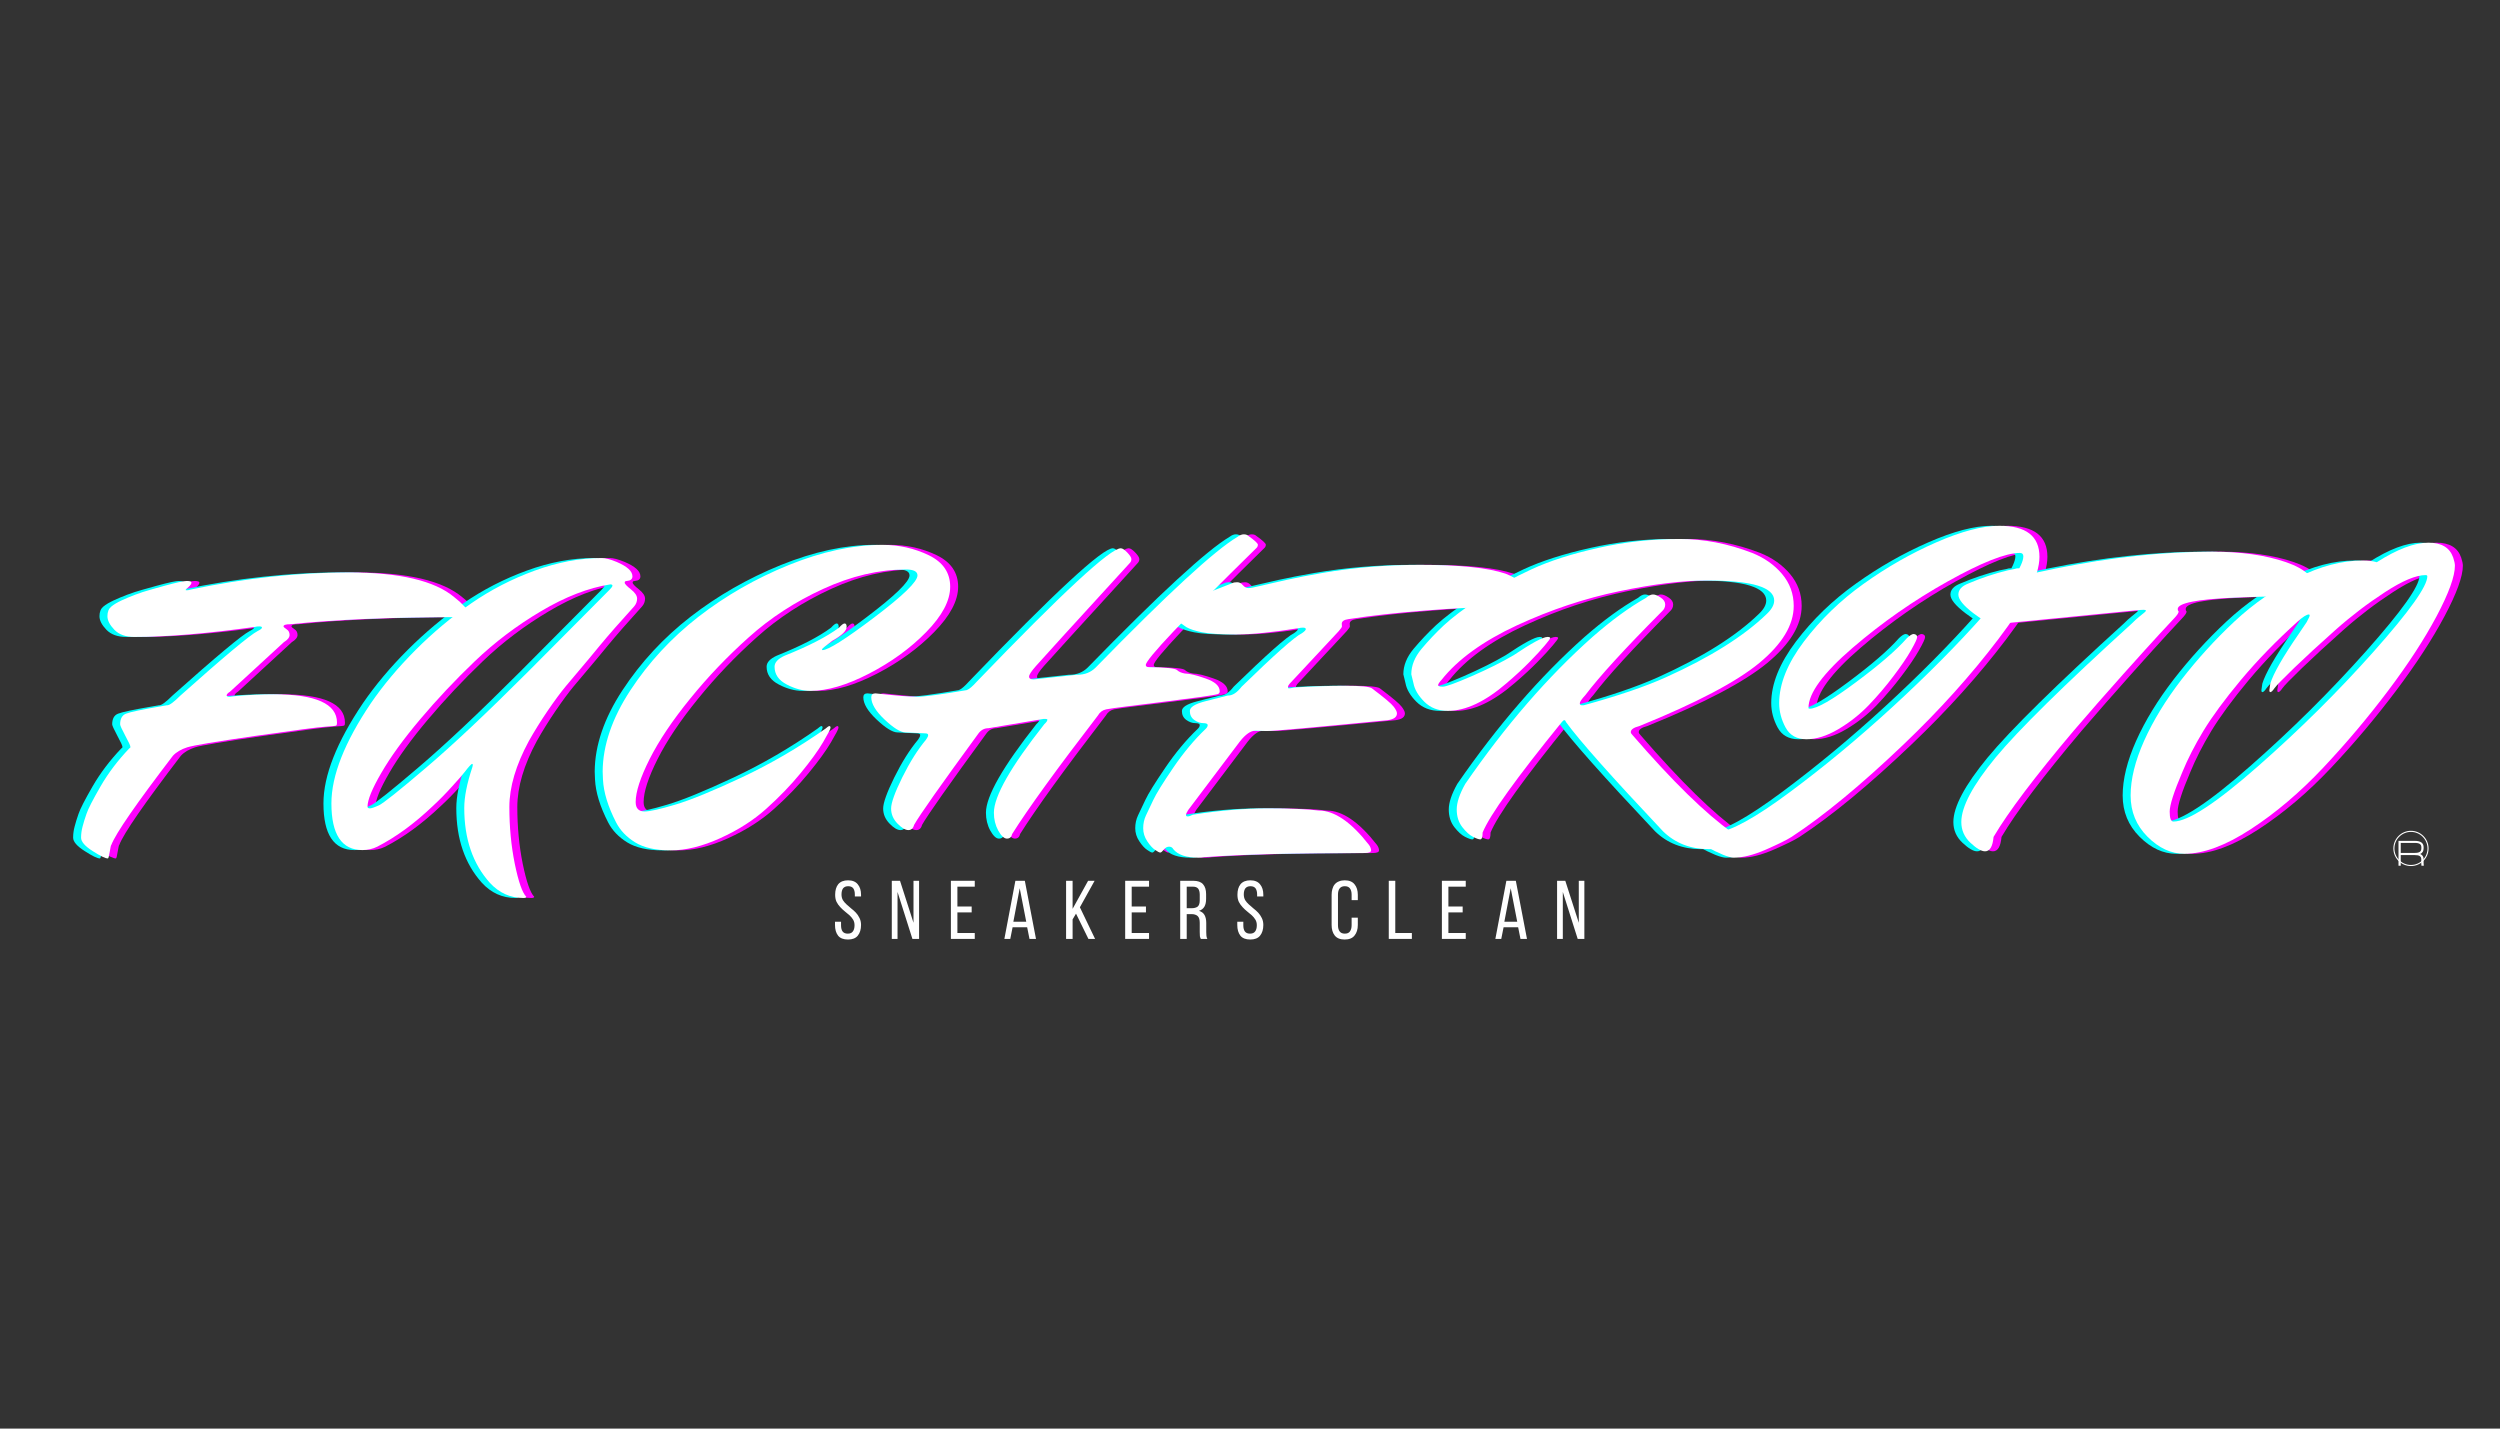 <svg version="1.0" preserveAspectRatio="xMidYMid meet" height="192" viewBox="0 0 252 144" zoomAndPan="magnify" width="336" xmlns:xlink="http://www.w3.org/1999/xlink" xmlns="http://www.w3.org/2000/svg"><rect x="0" y="0" width="252" height="144" fill="#333333" stroke="none"/><defs><g></g><clipPath id="512b132e9d"><path clip-rule="nonzero" d="M 241.25 83.746 L 245 83.746 L 245 87.496 L 241.25 87.496 Z M 241.25 83.746"></path></clipPath></defs><g fill-opacity="1" fill="#ff00ff"><g transform="translate(11.803, 83.844)"><g><path d="M 0.531 -20.359 C 0.062 -20.848 -0.172 -21.305 -0.172 -21.734 C -0.172 -22.16 -0.047 -22.477 0.203 -22.688 C 0.461 -22.906 0.805 -23.113 1.234 -23.312 C 1.66 -23.508 2.117 -23.703 2.609 -23.891 C 3.098 -24.078 3.625 -24.25 4.188 -24.406 C 4.758 -24.562 5.242 -24.695 5.641 -24.812 C 6.785 -25.125 7.516 -25.281 7.828 -25.281 C 8.141 -25.281 8.297 -25.223 8.297 -25.109 C 8.297 -24.992 8.195 -24.848 8 -24.672 C 7.801 -24.504 7.703 -24.406 7.703 -24.375 C 7.703 -24.352 7.75 -24.344 7.844 -24.344 C 7.945 -24.344 8.082 -24.367 8.25 -24.422 C 13.727 -25.566 19.023 -26.141 24.141 -26.141 C 29.266 -26.141 32.812 -25.312 34.781 -23.656 C 34.832 -23.602 35.02 -23.445 35.344 -23.188 C 36.051 -22.5 36.406 -22.113 36.406 -22.031 C 36.406 -21.77 36.109 -21.641 35.516 -21.641 C 28.578 -21.641 22.828 -21.398 18.266 -20.922 C 17.805 -20.922 17.578 -20.848 17.578 -20.703 C 17.578 -20.648 17.676 -20.555 17.875 -20.422 C 18.082 -20.297 18.188 -20.102 18.188 -19.844 C 18.188 -19.594 18 -19.352 17.625 -19.125 L 12.188 -14.125 C 11.957 -13.977 11.844 -13.852 11.844 -13.75 C 11.844 -13.656 11.945 -13.609 12.156 -13.609 L 12.828 -13.688 C 14.141 -13.801 15.383 -13.859 16.562 -13.859 C 20.832 -13.859 22.969 -12.906 22.969 -11 C 22.969 -10.852 22.945 -10.758 22.906 -10.719 C 22.863 -10.676 22.492 -10.633 21.797 -10.594 C 21.098 -10.551 18.758 -10.242 14.781 -9.672 C 10.801 -9.098 8.5 -8.711 7.875 -8.516 C 7.25 -8.316 6.766 -8.031 6.422 -7.656 C 2.734 -2.832 0.664 0.16 0.219 1.328 C 0.188 1.328 0.133 1.551 0.062 2 C -0.008 2.457 -0.07 2.688 -0.125 2.688 C -0.383 2.688 -0.898 2.438 -1.672 1.938 C -2.441 1.445 -2.828 1 -2.828 0.594 C -2.828 0.195 -2.773 -0.18 -2.672 -0.547 C -2.578 -0.922 -2.445 -1.344 -2.281 -1.812 C -2.125 -2.289 -1.656 -3.207 -0.875 -4.562 C -0.094 -5.914 0.879 -7.203 2.047 -8.422 C 2.109 -8.422 2.141 -8.473 2.141 -8.578 C 2.141 -8.68 1.969 -9.051 1.625 -9.688 C 1.281 -10.332 1.109 -10.711 1.109 -10.828 C 1.109 -11.391 1.305 -11.75 1.703 -11.906 C 2.109 -12.07 3.297 -12.32 5.266 -12.656 L 5.812 -12.75 L 5.859 -12.75 C 6.086 -12.75 6.531 -13.078 7.188 -13.734 C 11.602 -17.672 14.195 -19.836 14.969 -20.234 C 15.258 -20.379 15.406 -20.492 15.406 -20.578 C 15.406 -20.66 15.316 -20.703 15.141 -20.703 C 14.973 -20.703 14.832 -20.688 14.719 -20.656 C 9.863 -19.977 5.801 -19.641 2.531 -19.641 C 1.664 -19.641 1 -19.879 0.531 -20.359 Z M 0.531 -20.359"></path></g></g></g><g fill-opacity="1" fill="#ff00ff"><g transform="translate(36.396, 83.844)"><g><path d="M 12.016 -6.5 C 12.047 -6.613 12.062 -6.695 12.062 -6.75 C 12.062 -6.812 12.039 -6.844 12 -6.844 C 11.957 -6.844 11.867 -6.77 11.734 -6.625 C 11.609 -6.488 11.445 -6.289 11.25 -6.031 C 11.051 -5.77 10.629 -5.285 9.984 -4.578 C 9.348 -3.867 8.688 -3.195 8 -2.562 C 6.145 -0.801 4.289 0.551 2.438 1.5 C 1.977 1.727 1.477 1.844 0.938 1.844 C -1.145 1.844 -2.188 0.273 -2.188 -2.859 C -2.188 -5.66 -0.859 -9.031 1.797 -12.969 C 3.047 -14.789 4.547 -16.578 6.297 -18.328 C 8.055 -20.086 9.922 -21.648 11.891 -23.016 C 13.859 -24.379 16 -25.484 18.312 -26.328 C 20.625 -27.172 22.875 -27.594 25.062 -27.594 C 25.438 -27.594 25.938 -27.461 26.562 -27.203 C 27.625 -26.754 28.156 -26.27 28.156 -25.75 C 28.156 -25.469 27.969 -25.312 27.594 -25.281 C 27.445 -25.281 27.375 -25.223 27.375 -25.109 C 27.375 -24.992 27.582 -24.77 28 -24.438 C 28.414 -24.113 28.625 -23.801 28.625 -23.5 C 28.625 -23.207 28.523 -22.945 28.328 -22.719 C 26.898 -21.145 25.754 -19.836 24.891 -18.797 C 24.035 -17.754 23.391 -16.977 22.953 -16.469 C 22.516 -15.957 22.016 -15.363 21.453 -14.688 C 20.898 -14.02 20.281 -13.18 19.594 -12.172 C 18.906 -11.16 18.281 -10.156 17.719 -9.156 C 16.406 -6.727 15.75 -4.508 15.75 -2.5 C 15.75 -0.488 15.93 1.422 16.297 3.234 C 16.672 5.047 17.055 6.148 17.453 6.547 C 17.453 6.629 17.352 6.672 17.156 6.672 C 15.844 6.672 14.719 6.16 13.781 5.141 C 12.062 3.223 11.203 0.711 11.203 -2.391 C 11.203 -3.504 11.473 -4.875 12.016 -6.5 Z M 17.625 -16.125 L 25.844 -24.391 C 26.039 -24.586 26.141 -24.727 26.141 -24.812 C 26.141 -24.895 26.066 -24.938 25.922 -24.938 C 23.723 -24.594 21.395 -23.691 18.938 -22.234 C 16.488 -20.785 14.266 -19.102 12.266 -17.188 C 10.273 -15.281 8.438 -13.328 6.75 -11.328 C 5.07 -9.336 3.77 -7.539 2.844 -5.938 C 1.914 -4.344 1.453 -3.207 1.453 -2.531 C 1.453 -2.414 1.531 -2.359 1.688 -2.359 C 1.844 -2.359 2.148 -2.461 2.609 -2.672 C 3.066 -2.891 4.641 -4.145 7.328 -6.438 C 10.023 -8.727 13.457 -11.957 17.625 -16.125 Z M 17.625 -16.125"></path></g></g></g><g fill-opacity="1" fill="#ff00ff"><g transform="translate(61.503, 83.844)"><g><path d="M 0.047 -6.078 C 0.066 -8.723 1 -11.453 2.844 -14.266 C 4.688 -17.078 6.973 -19.547 9.703 -21.672 C 12.441 -23.797 15.477 -25.535 18.812 -26.891 C 22.156 -28.242 25.297 -28.922 28.234 -28.922 C 29.922 -28.922 31.484 -28.57 32.922 -27.875 C 34.359 -27.176 35.078 -26.117 35.078 -24.703 C 35.078 -23.297 34.27 -21.77 32.656 -20.125 C 31.051 -18.488 29.129 -17.094 26.891 -15.938 C 24.648 -14.781 22.688 -14.203 21 -14.203 C 20.227 -14.203 19.43 -14.414 18.609 -14.844 C 17.785 -15.27 17.375 -15.867 17.375 -16.641 C 17.375 -17.066 17.711 -17.438 18.391 -17.75 C 20.816 -18.719 22.645 -19.66 23.875 -20.578 C 24.125 -20.859 24.312 -21 24.438 -21 C 24.57 -21 24.641 -20.883 24.641 -20.656 C 24.641 -20.258 24.156 -19.789 23.188 -19.25 C 22.5 -18.738 22.156 -18.453 22.156 -18.391 C 22.156 -18.336 22.172 -18.312 22.203 -18.312 C 22.773 -18.312 24.516 -19.41 27.422 -21.609 C 30.328 -23.805 31.781 -25.219 31.781 -25.844 C 31.781 -26.238 31.395 -26.438 30.625 -26.438 C 27.895 -26.438 25.113 -25.785 22.281 -24.484 C 19.457 -23.191 16.957 -21.566 14.781 -19.609 C 12.602 -17.66 10.629 -15.594 8.859 -13.406 C 7.086 -11.227 5.727 -9.203 4.781 -7.328 C 3.844 -5.461 3.375 -4.02 3.375 -3 C 3.375 -2.363 3.676 -2.047 4.281 -2.047 C 4.789 -2.047 5.816 -2.273 7.359 -2.734 C 8.898 -3.191 11.129 -4.102 14.047 -5.469 C 16.973 -6.844 19.789 -8.484 22.5 -10.391 C 22.695 -10.566 22.832 -10.656 22.906 -10.656 C 22.977 -10.656 23.016 -10.598 23.016 -10.484 C 23.016 -10.367 22.766 -9.883 22.266 -9.031 C 21.766 -8.176 21.008 -7.133 20 -5.906 C 18.988 -4.676 17.836 -3.484 16.547 -2.328 C 15.266 -1.172 13.719 -0.18 11.906 0.641 C 10.102 1.461 8.438 1.875 6.906 1.875 C 5.383 1.875 4.188 1.602 3.312 1.062 C 2.445 0.52 1.812 -0.145 1.406 -0.938 C 0.582 -2.539 0.141 -3.984 0.078 -5.266 Z M 0.047 -6.078"></path></g></g></g><g fill-opacity="1" fill="#ff00ff"><g transform="translate(89.048, 83.844)"><g><path d="M 15.953 -15.359 L 20.281 -15.828 L 20.359 -15.828 C 21.098 -15.828 21.711 -16.07 22.203 -16.562 C 29.422 -23.969 34.188 -28.359 36.5 -29.734 C 36.719 -29.898 36.926 -29.984 37.125 -29.984 C 37.332 -29.984 37.492 -29.926 37.609 -29.812 C 38.234 -29.363 38.547 -29.07 38.547 -28.938 C 38.547 -28.812 38.504 -28.707 38.422 -28.625 C 30.973 -21.32 27.25 -17.383 27.25 -16.812 C 27.25 -16.664 27.363 -16.594 27.594 -16.594 C 29.301 -16.57 30.238 -16.473 30.406 -16.297 C 30.582 -16.129 30.844 -16.016 31.188 -15.953 C 31.645 -15.953 32.344 -15.785 33.281 -15.453 C 34.227 -15.129 34.703 -14.695 34.703 -14.156 C 34.703 -14.02 34.633 -13.926 34.5 -13.875 C 34.375 -13.832 33.812 -13.738 32.812 -13.594 C 31.812 -13.457 30.523 -13.289 28.953 -13.094 C 27.391 -12.895 26.145 -12.738 25.219 -12.625 C 24.289 -12.508 23.641 -12.414 23.266 -12.344 C 22.898 -12.27 22.617 -12.062 22.422 -11.719 C 18.254 -6.301 15.375 -2.32 13.781 0.219 C 13.719 0.531 13.539 0.688 13.25 0.688 C 12.969 0.688 12.676 0.414 12.375 -0.125 C 12.082 -0.664 11.938 -1.266 11.938 -1.922 C 11.938 -3.578 13.633 -6.555 17.031 -10.859 C 17.227 -11.035 17.328 -11.18 17.328 -11.297 C 17.328 -11.348 17.27 -11.375 17.156 -11.375 L 16.938 -11.375 L 11.375 -10.438 C 10.977 -10.438 10.648 -10.266 10.391 -9.922 C 6.598 -4.734 4.43 -1.656 3.891 -0.688 C 3.805 -0.344 3.613 -0.172 3.312 -0.172 C 3.008 -0.172 2.645 -0.391 2.219 -0.828 C 1.789 -1.273 1.578 -1.781 1.578 -2.344 C 1.578 -2.914 1.953 -3.961 2.703 -5.484 C 3.461 -7.016 4.258 -8.281 5.094 -9.281 C 5.238 -9.477 5.312 -9.633 5.312 -9.75 C 5.312 -9.863 5.207 -9.922 5 -9.922 L 3 -10.016 C 2.508 -10.035 1.816 -10.469 0.922 -11.312 C 0.023 -12.156 -0.422 -12.906 -0.422 -13.562 C -0.422 -13.82 -0.281 -13.953 0 -13.953 C 2.051 -13.723 3.441 -13.609 4.172 -13.609 C 4.898 -13.609 6.578 -13.832 9.203 -14.281 C 9.453 -14.375 9.789 -14.66 10.219 -15.141 C 18.832 -24.098 23.672 -28.578 24.734 -28.578 C 24.898 -28.578 25.117 -28.43 25.391 -28.141 C 25.66 -27.859 25.797 -27.641 25.797 -27.484 C 25.797 -27.328 25.738 -27.191 25.625 -27.078 C 19.781 -20.691 16.629 -17.234 16.172 -16.703 C 15.711 -16.18 15.484 -15.828 15.484 -15.641 C 15.484 -15.453 15.641 -15.359 15.953 -15.359 Z M 15.953 -15.359"></path></g></g></g><g fill-opacity="1" fill="#ff00ff"><g transform="translate(118.474, 83.844)"><g><path d="M 0.688 -21.984 C 0.688 -22.41 0.973 -22.785 1.547 -23.109 L 6.547 -25.062 C 6.66 -25.125 6.82 -25.156 7.031 -25.156 C 7.25 -25.156 7.441 -25.055 7.609 -24.859 C 7.785 -24.66 7.973 -24.562 8.172 -24.562 C 8.367 -24.562 8.785 -24.641 9.422 -24.797 C 10.066 -24.953 10.93 -25.148 12.016 -25.391 C 13.098 -25.629 14.312 -25.863 15.656 -26.094 C 18.789 -26.633 22.055 -26.906 25.453 -26.906 C 29.473 -26.906 32.352 -26.609 34.094 -26.016 C 34.781 -25.754 35.359 -25.398 35.828 -24.953 C 36.297 -24.516 36.531 -23.984 36.531 -23.359 C 36.531 -22.984 36.273 -22.797 35.766 -22.797 C 28.629 -22.598 22.797 -22.145 18.266 -21.438 C 17.805 -21.375 17.578 -21.219 17.578 -20.969 C 17.578 -20.875 17.582 -20.789 17.594 -20.719 C 17.613 -20.656 17.508 -20.492 17.281 -20.234 L 12.453 -15.062 C 12.254 -14.863 12.156 -14.711 12.156 -14.609 C 12.156 -14.504 12.188 -14.453 12.25 -14.453 C 12.32 -14.453 12.504 -14.484 12.797 -14.547 C 14.648 -14.66 16.359 -14.719 17.922 -14.719 C 19.492 -14.719 20.395 -14.629 20.625 -14.453 C 21.875 -13.516 22.602 -12.898 22.812 -12.609 C 23.031 -12.328 23.141 -12.102 23.141 -11.938 C 23.141 -11.562 22.828 -11.332 22.203 -11.25 C 14.672 -10.508 10.602 -10.145 10 -10.156 C 9.406 -10.176 9.023 -10.188 8.859 -10.188 C 8.398 -10.188 7.883 -9.828 7.312 -9.109 L 2.094 -2.188 C 1.945 -1.957 1.875 -1.789 1.875 -1.688 C 1.875 -1.594 1.93 -1.547 2.047 -1.547 C 2.16 -1.547 2.332 -1.602 2.562 -1.719 C 5.25 -2.145 7.754 -2.359 10.078 -2.359 C 12.398 -2.359 14.129 -2.285 15.266 -2.141 C 16.836 -2.141 18.523 -0.984 20.328 1.328 C 20.461 1.523 20.531 1.707 20.531 1.875 C 20.531 2.051 20.316 2.141 19.891 2.141 C 12.785 2.141 7.379 2.281 3.672 2.562 C 3.535 2.594 3.352 2.609 3.125 2.609 C 1.895 2.609 1.051 2.32 0.594 1.75 C 0.508 1.582 0.367 1.5 0.172 1.5 C -0.023 1.5 -0.203 1.598 -0.359 1.797 C -0.516 1.992 -0.633 2.094 -0.719 2.094 C -0.812 2.094 -0.984 2.004 -1.234 1.828 C -1.492 1.66 -1.758 1.367 -2.031 0.953 C -2.301 0.547 -2.438 0.109 -2.438 -0.359 C -2.438 -0.828 -2.344 -1.258 -2.156 -1.656 C -1.969 -2.062 -1.723 -2.578 -1.422 -3.203 C -1.129 -3.836 -0.461 -4.914 0.578 -6.438 C 1.617 -7.969 2.707 -9.273 3.844 -10.359 C 3.988 -10.492 4.062 -10.625 4.062 -10.75 C 4.062 -10.883 3.91 -10.953 3.609 -10.953 C 3.316 -10.953 3.02 -11.055 2.719 -11.266 C 2.414 -11.484 2.266 -11.785 2.266 -12.172 C 2.266 -12.555 2.766 -12.879 3.766 -13.141 L 6.078 -13.734 C 6.109 -13.734 6.125 -13.734 6.125 -13.734 C 6.57 -13.734 7.023 -14.031 7.484 -14.625 C 10.797 -17.852 12.82 -19.648 13.562 -20.016 C 13.82 -20.191 13.953 -20.328 13.953 -20.422 C 13.953 -20.523 13.863 -20.578 13.688 -20.578 C 13.52 -20.578 13.379 -20.562 13.266 -20.531 C 10.609 -20.102 8.492 -19.891 6.922 -19.891 C 5.359 -19.891 4.219 -19.961 3.5 -20.109 C 2.789 -20.254 2.266 -20.426 1.922 -20.625 C 1.18 -21.102 0.785 -21.488 0.734 -21.781 Z M 0.688 -21.984"></path></g></g></g><g fill-opacity="1" fill="#ff00ff"><g transform="translate(145.249, 83.844)"><g><path d="M -2.188 -15.875 C -2.188 -16.758 -1.844 -17.613 -1.156 -18.438 C -0.469 -19.258 0.285 -20.055 1.109 -20.828 C 1.941 -21.598 3.16 -22.52 4.766 -23.594 C 6.379 -24.664 8.098 -25.617 9.922 -26.453 C 11.742 -27.297 13.984 -28.016 16.641 -28.609 C 19.297 -29.211 22.035 -29.516 24.859 -29.516 C 27.305 -29.516 29.742 -29.047 32.172 -28.109 C 33.398 -27.617 34.406 -26.91 35.188 -25.984 C 35.969 -25.055 36.359 -23.984 36.359 -22.766 C 36.359 -20.848 35.203 -18.93 32.891 -17.016 C 30.586 -15.109 26.555 -12.988 20.797 -10.656 C 20.223 -10.508 19.938 -10.305 19.938 -10.047 C 19.938 -9.961 19.992 -9.863 20.109 -9.75 C 24.16 -5.07 27.5 -1.805 30.125 0.047 C 30.438 0.297 30.594 0.551 30.594 0.812 C 30.594 1.438 29.664 1.75 27.812 1.75 C 25.957 1.75 24.414 1.148 23.188 -0.047 C 18 -5.547 14.734 -9.223 13.391 -11.078 C 13.359 -11.191 13.305 -11.25 13.234 -11.25 C 13.172 -11.25 13.094 -11.191 13 -11.078 C 8.383 -5.398 5.719 -1.68 5 0.078 C 5 0.535 4.922 0.766 4.766 0.766 C 4.609 0.766 4.359 0.676 4.016 0.5 C 3.68 0.332 3.328 0.008 2.953 -0.469 C 2.578 -0.957 2.391 -1.551 2.391 -2.25 C 2.391 -2.945 2.676 -3.805 3.25 -4.828 C 7.301 -10.703 11.578 -15.641 16.078 -19.641 C 17.992 -21.316 19.789 -22.629 21.469 -23.578 C 21.727 -23.805 21.961 -23.922 22.172 -23.922 C 22.391 -23.922 22.648 -23.816 22.953 -23.609 C 23.254 -23.41 23.406 -23.176 23.406 -22.906 C 23.406 -22.633 23.289 -22.398 23.062 -22.203 C 19.32 -18.441 16.754 -15.633 15.359 -13.781 C 14.984 -13.375 14.797 -13.098 14.797 -12.953 C 14.797 -12.816 14.867 -12.75 15.016 -12.75 L 15.188 -12.75 C 18.613 -13.688 21.379 -14.629 23.484 -15.578 C 27.961 -17.598 31.359 -19.734 33.672 -21.984 C 34.148 -22.441 34.391 -22.883 34.391 -23.312 C 34.391 -23.969 33.844 -24.469 32.75 -24.812 C 31.656 -25.156 29.914 -25.328 27.531 -25.328 C 25.145 -25.328 22.227 -24.969 18.781 -24.25 C 15.332 -23.539 11.895 -22.395 8.469 -20.812 C 5.051 -19.227 2.516 -17.395 0.859 -15.312 C 0.629 -15.062 0.516 -14.883 0.516 -14.781 C 0.516 -14.676 0.672 -14.625 0.984 -14.625 C 1.297 -14.625 2.27 -14.977 3.906 -15.688 C 5.551 -16.406 6.957 -17.109 8.125 -17.797 C 9.945 -19.023 11.086 -19.641 11.547 -19.641 C 11.723 -19.641 11.812 -19.602 11.812 -19.531 C 11.812 -19.457 11.629 -19.207 11.266 -18.781 C 10.91 -18.352 10.41 -17.812 9.766 -17.156 C 9.129 -16.5 8.344 -15.77 7.406 -14.969 C 5.258 -13.113 3.289 -12.188 1.5 -12.188 C 0.531 -12.188 -0.258 -12.492 -0.875 -13.109 C -1.488 -13.723 -1.852 -14.344 -1.969 -14.969 Z M -2.188 -15.875"></path></g></g></g><g fill-opacity="1" fill="#ff00ff"><g transform="translate(178.738, 83.844)"><g><path d="M 23.609 -30.844 C 26.297 -30.844 27.641 -29.801 27.641 -27.719 C 27.641 -25.812 26.258 -23.047 23.5 -19.422 C 20.75 -15.797 17.566 -12.258 13.953 -8.812 C 9.672 -4.727 5.906 -1.617 2.656 0.516 C 2.164 0.828 1.301 1.254 0.062 1.797 C -1.176 2.336 -2.254 2.609 -3.172 2.609 C -3.648 2.609 -4.602 2.223 -6.031 1.453 C -6.312 1.254 -6.453 1.039 -6.453 0.812 C -6.453 0.438 -5.941 0.191 -4.922 0.078 C -3.461 -0.055 -0.992 -1.414 2.484 -4 C 5.961 -6.582 9.426 -9.457 12.875 -12.625 C 16.32 -15.789 19.375 -18.867 22.031 -21.859 C 24.688 -24.859 26.016 -26.828 26.016 -27.766 C 26.016 -27.992 25.898 -28.109 25.672 -28.109 C 24.242 -28.109 21.816 -27.148 18.391 -25.234 C 14.973 -23.328 11.781 -21.098 8.812 -18.547 C 5.844 -15.992 4.359 -13.973 4.359 -12.484 C 4.359 -12.43 4.398 -12.406 4.484 -12.406 C 5.203 -12.406 6.75 -13.289 9.125 -15.062 C 11.508 -16.832 13.227 -18.316 14.281 -19.516 C 14.57 -19.797 14.801 -19.938 14.969 -19.938 C 15.195 -19.906 15.312 -19.801 15.312 -19.625 C 15.312 -19.457 15.102 -19.008 14.688 -18.281 C 14.281 -17.562 13.695 -16.703 12.938 -15.703 C 12.188 -14.703 11.352 -13.723 10.438 -12.766 C 9.52 -11.816 8.488 -11.004 7.344 -10.328 C 6.207 -9.66 5.145 -9.328 4.156 -9.328 C 3.176 -9.328 2.473 -9.723 2.047 -10.516 C 1.617 -11.316 1.406 -12.133 1.406 -12.969 C 1.406 -14.906 2.238 -16.977 3.906 -19.188 C 5.582 -21.395 7.586 -23.332 9.922 -25 C 12.266 -26.676 14.703 -28.066 17.234 -29.172 C 19.773 -30.285 21.898 -30.844 23.609 -30.844 Z M 23.609 -30.844"></path></g></g></g><g fill-opacity="1" fill="#ff00ff"><g transform="translate(200.894, 83.844)"><g><path d="M 0.938 -20.875 C 0.539 -20.875 -0.16 -21.258 -1.172 -22.031 C -2.18 -22.801 -2.688 -23.426 -2.688 -23.906 C -2.688 -24.395 -2.348 -24.77 -1.672 -25.031 C -0.359 -25.594 0.969 -26.035 2.312 -26.359 L 2.953 -26.484 C 3.098 -26.535 3.227 -26.562 3.344 -26.562 C 3.539 -26.562 3.641 -26.453 3.641 -26.234 C 3.641 -26.023 3.754 -25.922 3.984 -25.922 C 4.211 -25.922 5.254 -26.125 7.109 -26.531 C 12.66 -27.664 17.922 -28.234 22.891 -28.234 C 25.797 -28.234 28.27 -27.883 30.312 -27.188 C 32.352 -26.488 33.375 -25.5 33.375 -24.219 C 33.375 -23.926 32.977 -23.781 32.188 -23.781 C 31.406 -23.781 30.461 -23.766 29.359 -23.734 C 28.266 -23.711 26.891 -23.672 25.234 -23.609 C 21.359 -23.441 19.422 -23.055 19.422 -22.453 C 19.422 -22.348 19.453 -22.266 19.516 -22.203 C 19.516 -22.055 19.352 -21.816 19.031 -21.484 C 18.719 -21.16 18.234 -20.641 17.578 -19.922 C 16.922 -19.211 15.691 -17.852 13.891 -15.844 C 12.098 -13.832 10.445 -11.945 8.938 -10.188 C 5.031 -5.562 2.336 -1.992 0.859 0.516 C 0.773 1.484 0.488 1.969 0 1.969 C -0.375 1.969 -0.863 1.68 -1.469 1.109 C -2.082 0.535 -2.391 -0.16 -2.391 -0.984 C -2.391 -2.523 -1.238 -4.691 1.062 -7.484 C 3.375 -10.273 7.941 -14.77 14.766 -20.969 C 15.078 -21.281 15.359 -21.535 15.609 -21.734 C 16.016 -22.047 16.219 -22.227 16.219 -22.281 C 16.219 -22.344 16.129 -22.375 15.953 -22.375 C 15.785 -22.375 15.445 -22.348 14.938 -22.297 L 1.844 -21 C 1.645 -20.914 1.344 -20.875 0.938 -20.875 Z M 0.938 -20.875"></path></g></g></g><g fill-opacity="1" fill="#ff00ff"><g transform="translate(216.335, 83.844)"><g><path d="M 24.047 -27.172 C 26.098 -28.484 27.836 -29.141 29.266 -29.141 C 30.578 -29.141 31.406 -28.641 31.75 -27.641 C 31.863 -27.297 31.922 -27.023 31.922 -26.828 C 31.922 -25.742 31.305 -24.047 30.078 -21.734 C 28.848 -19.422 27.219 -16.914 25.188 -14.219 C 23.164 -11.531 20.984 -8.941 18.641 -6.453 C 16.305 -3.973 13.867 -1.906 11.328 -0.25 C 8.797 1.395 6.57 2.219 4.656 2.219 C 3.32 2.219 2.082 1.645 0.938 0.5 C -0.195 -0.633 -0.766 -2.02 -0.766 -3.656 C -0.766 -5.301 -0.312 -7.141 0.594 -9.172 C 1.508 -11.211 2.77 -13.273 4.375 -15.359 C 5.988 -17.441 7.766 -19.391 9.703 -21.203 C 11.648 -23.016 13.77 -24.488 16.062 -25.625 C 18.363 -26.77 20.551 -27.344 22.625 -27.344 C 23.195 -27.344 23.672 -27.285 24.047 -27.172 Z M 3.547 -1.031 C 5.004 -1.031 7.844 -2.883 12.062 -6.594 C 16.281 -10.301 20.18 -14.172 23.766 -18.203 C 27.348 -22.234 29.141 -24.75 29.141 -25.75 C 29.141 -25.832 29.082 -25.875 28.969 -25.875 C 28 -25.875 26.633 -25.301 24.875 -24.156 C 23.125 -23.02 21.445 -21.738 19.844 -20.312 C 18.25 -18.895 16.875 -17.629 15.719 -16.516 C 14.562 -15.398 13.895 -14.711 13.719 -14.453 C 13.551 -14.203 13.414 -14.078 13.312 -14.078 C 13.25 -14.078 13.219 -14.145 13.219 -14.281 L 13.312 -14.938 C 13.625 -15.957 14.578 -17.625 16.172 -19.938 L 16.984 -21.141 C 17.18 -21.504 17.281 -21.723 17.281 -21.797 C 17.281 -21.867 17.254 -21.906 17.203 -21.906 C 16.973 -21.906 16.586 -21.66 16.047 -21.172 C 13.898 -19.234 12 -17.273 10.344 -15.297 C 8.695 -13.316 7.438 -11.602 6.562 -10.156 C 5.695 -8.719 4.992 -7.344 4.453 -6.031 C 3.598 -4.031 3.172 -2.695 3.172 -2.031 C 3.172 -1.363 3.297 -1.031 3.547 -1.031 Z M 3.547 -1.031"></path></g></g></g><g fill-opacity="1" fill="#00ffff"><g transform="translate(10.199, 83.844)"><g><path d="M 0.531 -20.359 C 0.062 -20.848 -0.172 -21.305 -0.172 -21.734 C -0.172 -22.16 -0.047 -22.477 0.203 -22.688 C 0.461 -22.906 0.805 -23.113 1.234 -23.312 C 1.66 -23.508 2.117 -23.703 2.609 -23.891 C 3.098 -24.078 3.625 -24.25 4.188 -24.406 C 4.758 -24.562 5.242 -24.695 5.641 -24.812 C 6.785 -25.125 7.516 -25.281 7.828 -25.281 C 8.141 -25.281 8.297 -25.223 8.297 -25.109 C 8.297 -24.992 8.195 -24.848 8 -24.672 C 7.801 -24.504 7.703 -24.406 7.703 -24.375 C 7.703 -24.352 7.75 -24.344 7.844 -24.344 C 7.945 -24.344 8.082 -24.367 8.25 -24.422 C 13.727 -25.566 19.023 -26.141 24.141 -26.141 C 29.266 -26.141 32.812 -25.312 34.781 -23.656 C 34.832 -23.602 35.02 -23.445 35.344 -23.188 C 36.051 -22.5 36.406 -22.113 36.406 -22.031 C 36.406 -21.77 36.109 -21.641 35.516 -21.641 C 28.578 -21.641 22.828 -21.398 18.266 -20.922 C 17.805 -20.922 17.578 -20.848 17.578 -20.703 C 17.578 -20.648 17.676 -20.555 17.875 -20.422 C 18.082 -20.297 18.188 -20.102 18.188 -19.844 C 18.188 -19.594 18 -19.352 17.625 -19.125 L 12.188 -14.125 C 11.957 -13.977 11.844 -13.852 11.844 -13.75 C 11.844 -13.656 11.945 -13.609 12.156 -13.609 L 12.828 -13.688 C 14.141 -13.801 15.383 -13.859 16.562 -13.859 C 20.832 -13.859 22.969 -12.906 22.969 -11 C 22.969 -10.852 22.945 -10.758 22.906 -10.719 C 22.863 -10.676 22.492 -10.633 21.797 -10.594 C 21.098 -10.551 18.758 -10.242 14.781 -9.672 C 10.801 -9.098 8.5 -8.711 7.875 -8.516 C 7.25 -8.316 6.766 -8.031 6.422 -7.656 C 2.734 -2.832 0.664 0.16 0.219 1.328 C 0.188 1.328 0.133 1.551 0.062 2 C -0.008 2.457 -0.07 2.688 -0.125 2.688 C -0.383 2.688 -0.898 2.438 -1.672 1.938 C -2.441 1.445 -2.828 1 -2.828 0.594 C -2.828 0.195 -2.773 -0.18 -2.672 -0.547 C -2.578 -0.922 -2.445 -1.344 -2.281 -1.812 C -2.125 -2.289 -1.656 -3.207 -0.875 -4.562 C -0.094 -5.914 0.879 -7.203 2.047 -8.422 C 2.109 -8.422 2.141 -8.473 2.141 -8.578 C 2.141 -8.68 1.969 -9.051 1.625 -9.688 C 1.281 -10.332 1.109 -10.711 1.109 -10.828 C 1.109 -11.391 1.305 -11.75 1.703 -11.906 C 2.109 -12.07 3.297 -12.32 5.266 -12.656 L 5.812 -12.75 L 5.859 -12.75 C 6.086 -12.75 6.531 -13.078 7.188 -13.734 C 11.602 -17.672 14.195 -19.836 14.969 -20.234 C 15.258 -20.379 15.406 -20.492 15.406 -20.578 C 15.406 -20.66 15.316 -20.703 15.141 -20.703 C 14.973 -20.703 14.832 -20.688 14.719 -20.656 C 9.863 -19.977 5.801 -19.641 2.531 -19.641 C 1.664 -19.641 1 -19.879 0.531 -20.359 Z M 0.531 -20.359"></path></g></g></g><g fill-opacity="1" fill="#00ffff"><g transform="translate(34.792, 83.844)"><g><path d="M 12.016 -6.5 C 12.047 -6.613 12.062 -6.695 12.062 -6.75 C 12.062 -6.812 12.039 -6.844 12 -6.844 C 11.957 -6.844 11.867 -6.77 11.734 -6.625 C 11.609 -6.488 11.445 -6.289 11.25 -6.031 C 11.051 -5.77 10.629 -5.285 9.984 -4.578 C 9.348 -3.867 8.688 -3.195 8 -2.562 C 6.145 -0.801 4.289 0.551 2.438 1.5 C 1.977 1.727 1.477 1.844 0.938 1.844 C -1.145 1.844 -2.188 0.273 -2.188 -2.859 C -2.188 -5.66 -0.859 -9.031 1.797 -12.969 C 3.047 -14.789 4.547 -16.578 6.297 -18.328 C 8.055 -20.086 9.922 -21.648 11.891 -23.016 C 13.859 -24.379 16 -25.484 18.312 -26.328 C 20.625 -27.172 22.875 -27.594 25.062 -27.594 C 25.438 -27.594 25.938 -27.461 26.562 -27.203 C 27.625 -26.754 28.156 -26.27 28.156 -25.75 C 28.156 -25.469 27.969 -25.312 27.594 -25.281 C 27.445 -25.281 27.375 -25.223 27.375 -25.109 C 27.375 -24.992 27.582 -24.77 28 -24.438 C 28.414 -24.113 28.625 -23.801 28.625 -23.5 C 28.625 -23.207 28.523 -22.945 28.328 -22.719 C 26.898 -21.145 25.754 -19.836 24.891 -18.797 C 24.035 -17.754 23.391 -16.977 22.953 -16.469 C 22.516 -15.957 22.016 -15.363 21.453 -14.688 C 20.898 -14.02 20.281 -13.18 19.594 -12.172 C 18.906 -11.16 18.281 -10.156 17.719 -9.156 C 16.406 -6.727 15.75 -4.508 15.75 -2.5 C 15.75 -0.488 15.93 1.422 16.297 3.234 C 16.672 5.047 17.055 6.148 17.453 6.547 C 17.453 6.629 17.352 6.672 17.156 6.672 C 15.844 6.672 14.719 6.16 13.781 5.141 C 12.062 3.223 11.203 0.711 11.203 -2.391 C 11.203 -3.504 11.473 -4.875 12.016 -6.5 Z M 17.625 -16.125 L 25.844 -24.391 C 26.039 -24.586 26.141 -24.727 26.141 -24.812 C 26.141 -24.895 26.066 -24.938 25.922 -24.938 C 23.723 -24.594 21.395 -23.691 18.938 -22.234 C 16.488 -20.785 14.266 -19.102 12.266 -17.188 C 10.273 -15.281 8.438 -13.328 6.75 -11.328 C 5.07 -9.336 3.77 -7.539 2.844 -5.938 C 1.914 -4.344 1.453 -3.207 1.453 -2.531 C 1.453 -2.414 1.531 -2.359 1.688 -2.359 C 1.844 -2.359 2.148 -2.461 2.609 -2.672 C 3.066 -2.891 4.641 -4.145 7.328 -6.438 C 10.023 -8.727 13.457 -11.957 17.625 -16.125 Z M 17.625 -16.125"></path></g></g></g><g fill-opacity="1" fill="#00ffff"><g transform="translate(59.899, 83.844)"><g><path d="M 0.047 -6.078 C 0.066 -8.723 1 -11.453 2.844 -14.266 C 4.688 -17.078 6.973 -19.547 9.703 -21.672 C 12.441 -23.797 15.477 -25.535 18.812 -26.891 C 22.156 -28.242 25.297 -28.922 28.234 -28.922 C 29.922 -28.922 31.484 -28.57 32.922 -27.875 C 34.359 -27.176 35.078 -26.117 35.078 -24.703 C 35.078 -23.297 34.27 -21.77 32.656 -20.125 C 31.051 -18.488 29.129 -17.094 26.891 -15.938 C 24.648 -14.781 22.688 -14.203 21 -14.203 C 20.227 -14.203 19.43 -14.414 18.609 -14.844 C 17.785 -15.27 17.375 -15.867 17.375 -16.641 C 17.375 -17.066 17.711 -17.438 18.391 -17.75 C 20.816 -18.719 22.645 -19.66 23.875 -20.578 C 24.125 -20.859 24.312 -21 24.438 -21 C 24.57 -21 24.641 -20.883 24.641 -20.656 C 24.641 -20.258 24.156 -19.789 23.188 -19.25 C 22.5 -18.738 22.156 -18.453 22.156 -18.391 C 22.156 -18.336 22.172 -18.312 22.203 -18.312 C 22.773 -18.312 24.516 -19.41 27.422 -21.609 C 30.328 -23.805 31.781 -25.219 31.781 -25.844 C 31.781 -26.238 31.395 -26.438 30.625 -26.438 C 27.895 -26.438 25.113 -25.785 22.281 -24.484 C 19.457 -23.191 16.957 -21.566 14.781 -19.609 C 12.602 -17.66 10.629 -15.594 8.859 -13.406 C 7.086 -11.227 5.727 -9.203 4.781 -7.328 C 3.844 -5.461 3.375 -4.02 3.375 -3 C 3.375 -2.363 3.676 -2.047 4.281 -2.047 C 4.789 -2.047 5.816 -2.273 7.359 -2.734 C 8.898 -3.191 11.129 -4.102 14.047 -5.469 C 16.973 -6.844 19.789 -8.484 22.5 -10.391 C 22.695 -10.566 22.832 -10.656 22.906 -10.656 C 22.977 -10.656 23.016 -10.598 23.016 -10.484 C 23.016 -10.367 22.766 -9.883 22.266 -9.031 C 21.766 -8.176 21.008 -7.133 20 -5.906 C 18.988 -4.676 17.836 -3.484 16.547 -2.328 C 15.266 -1.172 13.719 -0.18 11.906 0.641 C 10.102 1.461 8.438 1.875 6.906 1.875 C 5.383 1.875 4.188 1.602 3.312 1.062 C 2.445 0.52 1.812 -0.145 1.406 -0.938 C 0.582 -2.539 0.141 -3.984 0.078 -5.266 Z M 0.047 -6.078"></path></g></g></g><g fill-opacity="1" fill="#00ffff"><g transform="translate(87.444, 83.844)"><g><path d="M 15.953 -15.359 L 20.281 -15.828 L 20.359 -15.828 C 21.098 -15.828 21.711 -16.07 22.203 -16.562 C 29.422 -23.969 34.188 -28.359 36.5 -29.734 C 36.719 -29.898 36.926 -29.984 37.125 -29.984 C 37.332 -29.984 37.492 -29.926 37.609 -29.812 C 38.234 -29.363 38.547 -29.07 38.547 -28.938 C 38.547 -28.812 38.504 -28.707 38.422 -28.625 C 30.973 -21.32 27.25 -17.383 27.25 -16.812 C 27.25 -16.664 27.363 -16.594 27.594 -16.594 C 29.301 -16.57 30.238 -16.473 30.406 -16.297 C 30.582 -16.129 30.844 -16.016 31.188 -15.953 C 31.645 -15.953 32.344 -15.785 33.281 -15.453 C 34.227 -15.129 34.703 -14.695 34.703 -14.156 C 34.703 -14.02 34.633 -13.926 34.5 -13.875 C 34.375 -13.832 33.812 -13.738 32.812 -13.594 C 31.812 -13.457 30.523 -13.289 28.953 -13.094 C 27.391 -12.895 26.145 -12.738 25.219 -12.625 C 24.289 -12.508 23.641 -12.414 23.266 -12.344 C 22.898 -12.27 22.617 -12.062 22.422 -11.719 C 18.254 -6.301 15.375 -2.32 13.781 0.219 C 13.719 0.531 13.539 0.688 13.25 0.688 C 12.969 0.688 12.676 0.414 12.375 -0.125 C 12.082 -0.664 11.938 -1.266 11.938 -1.922 C 11.938 -3.578 13.633 -6.555 17.031 -10.859 C 17.227 -11.035 17.328 -11.18 17.328 -11.297 C 17.328 -11.348 17.27 -11.375 17.156 -11.375 L 16.938 -11.375 L 11.375 -10.438 C 10.977 -10.438 10.648 -10.266 10.391 -9.922 C 6.598 -4.734 4.43 -1.656 3.891 -0.688 C 3.805 -0.344 3.613 -0.172 3.312 -0.172 C 3.008 -0.172 2.645 -0.391 2.219 -0.828 C 1.789 -1.273 1.578 -1.781 1.578 -2.344 C 1.578 -2.914 1.953 -3.961 2.703 -5.484 C 3.461 -7.016 4.258 -8.281 5.094 -9.281 C 5.238 -9.477 5.312 -9.633 5.312 -9.75 C 5.312 -9.863 5.207 -9.922 5 -9.922 L 3 -10.016 C 2.508 -10.035 1.816 -10.469 0.922 -11.312 C 0.023 -12.156 -0.422 -12.906 -0.422 -13.562 C -0.422 -13.82 -0.281 -13.953 0 -13.953 C 2.051 -13.723 3.441 -13.609 4.172 -13.609 C 4.898 -13.609 6.578 -13.832 9.203 -14.281 C 9.453 -14.375 9.789 -14.66 10.219 -15.141 C 18.832 -24.098 23.672 -28.578 24.734 -28.578 C 24.898 -28.578 25.117 -28.43 25.391 -28.141 C 25.66 -27.859 25.797 -27.641 25.797 -27.484 C 25.797 -27.328 25.738 -27.191 25.625 -27.078 C 19.781 -20.691 16.629 -17.234 16.172 -16.703 C 15.711 -16.18 15.484 -15.828 15.484 -15.641 C 15.484 -15.453 15.641 -15.359 15.953 -15.359 Z M 15.953 -15.359"></path></g></g></g><g fill-opacity="1" fill="#00ffff"><g transform="translate(116.87, 83.844)"><g><path d="M 0.688 -21.984 C 0.688 -22.41 0.973 -22.785 1.547 -23.109 L 6.547 -25.062 C 6.66 -25.125 6.82 -25.156 7.031 -25.156 C 7.25 -25.156 7.441 -25.055 7.609 -24.859 C 7.785 -24.66 7.973 -24.562 8.172 -24.562 C 8.367 -24.562 8.785 -24.641 9.422 -24.797 C 10.066 -24.953 10.93 -25.148 12.016 -25.391 C 13.098 -25.629 14.312 -25.863 15.656 -26.094 C 18.789 -26.633 22.055 -26.906 25.453 -26.906 C 29.473 -26.906 32.352 -26.609 34.094 -26.016 C 34.781 -25.754 35.359 -25.398 35.828 -24.953 C 36.297 -24.516 36.531 -23.984 36.531 -23.359 C 36.531 -22.984 36.273 -22.797 35.766 -22.797 C 28.629 -22.598 22.797 -22.145 18.266 -21.438 C 17.805 -21.375 17.578 -21.219 17.578 -20.969 C 17.578 -20.875 17.582 -20.789 17.594 -20.719 C 17.613 -20.656 17.508 -20.492 17.281 -20.234 L 12.453 -15.062 C 12.254 -14.863 12.156 -14.711 12.156 -14.609 C 12.156 -14.504 12.188 -14.453 12.25 -14.453 C 12.32 -14.453 12.504 -14.484 12.797 -14.547 C 14.648 -14.66 16.359 -14.719 17.922 -14.719 C 19.492 -14.719 20.395 -14.629 20.625 -14.453 C 21.875 -13.516 22.602 -12.898 22.812 -12.609 C 23.031 -12.328 23.141 -12.102 23.141 -11.938 C 23.141 -11.562 22.828 -11.332 22.203 -11.25 C 14.672 -10.508 10.602 -10.145 10 -10.156 C 9.406 -10.176 9.023 -10.188 8.859 -10.188 C 8.398 -10.188 7.883 -9.828 7.312 -9.109 L 2.094 -2.188 C 1.945 -1.957 1.875 -1.789 1.875 -1.688 C 1.875 -1.594 1.93 -1.547 2.047 -1.547 C 2.16 -1.547 2.332 -1.602 2.562 -1.719 C 5.25 -2.145 7.754 -2.359 10.078 -2.359 C 12.398 -2.359 14.129 -2.285 15.266 -2.141 C 16.836 -2.141 18.523 -0.984 20.328 1.328 C 20.461 1.523 20.531 1.707 20.531 1.875 C 20.531 2.051 20.316 2.141 19.891 2.141 C 12.785 2.141 7.379 2.281 3.672 2.562 C 3.535 2.594 3.352 2.609 3.125 2.609 C 1.895 2.609 1.051 2.32 0.594 1.75 C 0.508 1.582 0.367 1.5 0.172 1.5 C -0.023 1.5 -0.203 1.598 -0.359 1.797 C -0.516 1.992 -0.633 2.094 -0.719 2.094 C -0.812 2.094 -0.984 2.004 -1.234 1.828 C -1.492 1.66 -1.758 1.367 -2.031 0.953 C -2.301 0.547 -2.438 0.109 -2.438 -0.359 C -2.438 -0.828 -2.344 -1.258 -2.156 -1.656 C -1.969 -2.062 -1.723 -2.578 -1.422 -3.203 C -1.129 -3.836 -0.461 -4.914 0.578 -6.438 C 1.617 -7.969 2.707 -9.273 3.844 -10.359 C 3.988 -10.492 4.062 -10.625 4.062 -10.75 C 4.062 -10.883 3.91 -10.953 3.609 -10.953 C 3.316 -10.953 3.02 -11.055 2.719 -11.266 C 2.414 -11.484 2.266 -11.785 2.266 -12.172 C 2.266 -12.555 2.766 -12.879 3.766 -13.141 L 6.078 -13.734 C 6.109 -13.734 6.125 -13.734 6.125 -13.734 C 6.57 -13.734 7.023 -14.031 7.484 -14.625 C 10.797 -17.852 12.82 -19.648 13.562 -20.016 C 13.82 -20.191 13.953 -20.328 13.953 -20.422 C 13.953 -20.523 13.863 -20.578 13.688 -20.578 C 13.52 -20.578 13.379 -20.562 13.266 -20.531 C 10.609 -20.102 8.492 -19.891 6.922 -19.891 C 5.359 -19.891 4.219 -19.961 3.5 -20.109 C 2.789 -20.254 2.266 -20.426 1.922 -20.625 C 1.18 -21.102 0.785 -21.488 0.734 -21.781 Z M 0.688 -21.984"></path></g></g></g><g fill-opacity="1" fill="#00ffff"><g transform="translate(143.645, 83.844)"><g><path d="M -2.188 -15.875 C -2.188 -16.758 -1.844 -17.613 -1.156 -18.438 C -0.469 -19.258 0.285 -20.055 1.109 -20.828 C 1.941 -21.598 3.16 -22.52 4.766 -23.594 C 6.379 -24.664 8.098 -25.617 9.922 -26.453 C 11.742 -27.297 13.984 -28.016 16.641 -28.609 C 19.297 -29.211 22.035 -29.516 24.859 -29.516 C 27.305 -29.516 29.742 -29.047 32.172 -28.109 C 33.398 -27.617 34.406 -26.91 35.188 -25.984 C 35.969 -25.055 36.359 -23.984 36.359 -22.766 C 36.359 -20.848 35.203 -18.93 32.891 -17.016 C 30.586 -15.109 26.555 -12.988 20.797 -10.656 C 20.223 -10.508 19.938 -10.305 19.938 -10.047 C 19.938 -9.961 19.992 -9.863 20.109 -9.75 C 24.16 -5.07 27.5 -1.805 30.125 0.047 C 30.438 0.297 30.594 0.551 30.594 0.812 C 30.594 1.438 29.664 1.75 27.812 1.75 C 25.957 1.75 24.414 1.148 23.188 -0.047 C 18 -5.547 14.734 -9.223 13.391 -11.078 C 13.359 -11.191 13.305 -11.25 13.234 -11.25 C 13.172 -11.25 13.094 -11.191 13 -11.078 C 8.383 -5.398 5.719 -1.68 5 0.078 C 5 0.535 4.922 0.766 4.766 0.766 C 4.609 0.766 4.359 0.676 4.016 0.5 C 3.68 0.332 3.328 0.008 2.953 -0.469 C 2.578 -0.957 2.391 -1.551 2.391 -2.25 C 2.391 -2.945 2.676 -3.805 3.25 -4.828 C 7.301 -10.703 11.578 -15.641 16.078 -19.641 C 17.992 -21.316 19.789 -22.629 21.469 -23.578 C 21.727 -23.805 21.961 -23.922 22.172 -23.922 C 22.391 -23.922 22.648 -23.816 22.953 -23.609 C 23.254 -23.41 23.406 -23.176 23.406 -22.906 C 23.406 -22.633 23.289 -22.398 23.062 -22.203 C 19.32 -18.441 16.754 -15.633 15.359 -13.781 C 14.984 -13.375 14.797 -13.098 14.797 -12.953 C 14.797 -12.816 14.867 -12.75 15.016 -12.75 L 15.188 -12.75 C 18.613 -13.688 21.379 -14.629 23.484 -15.578 C 27.961 -17.598 31.359 -19.734 33.672 -21.984 C 34.148 -22.441 34.391 -22.883 34.391 -23.312 C 34.391 -23.969 33.844 -24.469 32.75 -24.812 C 31.656 -25.156 29.914 -25.328 27.531 -25.328 C 25.145 -25.328 22.227 -24.969 18.781 -24.25 C 15.332 -23.539 11.895 -22.395 8.469 -20.812 C 5.051 -19.227 2.516 -17.395 0.859 -15.312 C 0.629 -15.062 0.516 -14.883 0.516 -14.781 C 0.516 -14.676 0.672 -14.625 0.984 -14.625 C 1.297 -14.625 2.27 -14.977 3.906 -15.688 C 5.551 -16.406 6.957 -17.109 8.125 -17.797 C 9.945 -19.023 11.086 -19.641 11.547 -19.641 C 11.723 -19.641 11.812 -19.602 11.812 -19.531 C 11.812 -19.457 11.629 -19.207 11.266 -18.781 C 10.91 -18.352 10.41 -17.812 9.766 -17.156 C 9.129 -16.5 8.344 -15.77 7.406 -14.969 C 5.258 -13.113 3.289 -12.188 1.5 -12.188 C 0.531 -12.188 -0.258 -12.492 -0.875 -13.109 C -1.488 -13.723 -1.852 -14.344 -1.969 -14.969 Z M -2.188 -15.875"></path></g></g></g><g fill-opacity="1" fill="#00ffff"><g transform="translate(177.134, 83.844)"><g><path d="M 23.609 -30.844 C 26.297 -30.844 27.641 -29.801 27.641 -27.719 C 27.641 -25.812 26.258 -23.047 23.5 -19.422 C 20.75 -15.797 17.566 -12.258 13.953 -8.812 C 9.672 -4.727 5.906 -1.617 2.656 0.516 C 2.164 0.828 1.301 1.254 0.062 1.797 C -1.176 2.336 -2.254 2.609 -3.172 2.609 C -3.648 2.609 -4.602 2.223 -6.031 1.453 C -6.312 1.254 -6.453 1.039 -6.453 0.812 C -6.453 0.438 -5.941 0.191 -4.922 0.078 C -3.461 -0.055 -0.992 -1.414 2.484 -4 C 5.961 -6.582 9.426 -9.457 12.875 -12.625 C 16.32 -15.789 19.375 -18.867 22.031 -21.859 C 24.688 -24.859 26.016 -26.828 26.016 -27.766 C 26.016 -27.992 25.898 -28.109 25.672 -28.109 C 24.242 -28.109 21.816 -27.148 18.391 -25.234 C 14.973 -23.328 11.781 -21.098 8.812 -18.547 C 5.844 -15.992 4.359 -13.973 4.359 -12.484 C 4.359 -12.43 4.398 -12.406 4.484 -12.406 C 5.203 -12.406 6.75 -13.289 9.125 -15.062 C 11.508 -16.832 13.227 -18.316 14.281 -19.516 C 14.57 -19.797 14.801 -19.938 14.969 -19.938 C 15.195 -19.906 15.312 -19.801 15.312 -19.625 C 15.312 -19.457 15.102 -19.008 14.688 -18.281 C 14.281 -17.562 13.695 -16.703 12.938 -15.703 C 12.188 -14.703 11.352 -13.723 10.438 -12.766 C 9.52 -11.816 8.488 -11.004 7.344 -10.328 C 6.207 -9.66 5.145 -9.328 4.156 -9.328 C 3.176 -9.328 2.473 -9.723 2.047 -10.516 C 1.617 -11.316 1.406 -12.133 1.406 -12.969 C 1.406 -14.906 2.238 -16.977 3.906 -19.188 C 5.582 -21.395 7.586 -23.332 9.922 -25 C 12.266 -26.676 14.703 -28.066 17.234 -29.172 C 19.773 -30.285 21.898 -30.844 23.609 -30.844 Z M 23.609 -30.844"></path></g></g></g><g fill-opacity="1" fill="#00ffff"><g transform="translate(199.29, 83.844)"><g><path d="M 0.938 -20.875 C 0.539 -20.875 -0.16 -21.258 -1.172 -22.031 C -2.18 -22.801 -2.688 -23.426 -2.688 -23.906 C -2.688 -24.395 -2.348 -24.77 -1.672 -25.031 C -0.359 -25.594 0.969 -26.035 2.312 -26.359 L 2.953 -26.484 C 3.098 -26.535 3.227 -26.562 3.344 -26.562 C 3.539 -26.562 3.641 -26.453 3.641 -26.234 C 3.641 -26.023 3.754 -25.922 3.984 -25.922 C 4.211 -25.922 5.254 -26.125 7.109 -26.531 C 12.66 -27.664 17.922 -28.234 22.891 -28.234 C 25.797 -28.234 28.27 -27.883 30.312 -27.188 C 32.352 -26.488 33.375 -25.5 33.375 -24.219 C 33.375 -23.926 32.977 -23.781 32.188 -23.781 C 31.406 -23.781 30.461 -23.766 29.359 -23.734 C 28.266 -23.711 26.891 -23.672 25.234 -23.609 C 21.359 -23.441 19.422 -23.055 19.422 -22.453 C 19.422 -22.348 19.453 -22.266 19.516 -22.203 C 19.516 -22.055 19.352 -21.816 19.031 -21.484 C 18.719 -21.16 18.234 -20.641 17.578 -19.922 C 16.922 -19.211 15.691 -17.852 13.891 -15.844 C 12.098 -13.832 10.445 -11.945 8.938 -10.188 C 5.031 -5.562 2.336 -1.992 0.859 0.516 C 0.773 1.484 0.488 1.969 0 1.969 C -0.375 1.969 -0.863 1.68 -1.469 1.109 C -2.082 0.535 -2.391 -0.16 -2.391 -0.984 C -2.391 -2.523 -1.238 -4.691 1.062 -7.484 C 3.375 -10.273 7.941 -14.77 14.766 -20.969 C 15.078 -21.281 15.359 -21.535 15.609 -21.734 C 16.016 -22.047 16.219 -22.227 16.219 -22.281 C 16.219 -22.344 16.129 -22.375 15.953 -22.375 C 15.785 -22.375 15.445 -22.348 14.938 -22.297 L 1.844 -21 C 1.645 -20.914 1.344 -20.875 0.938 -20.875 Z M 0.938 -20.875"></path></g></g></g><g fill-opacity="1" fill="#00ffff"><g transform="translate(214.731, 83.844)"><g><path d="M 24.047 -27.172 C 26.098 -28.484 27.836 -29.141 29.266 -29.141 C 30.578 -29.141 31.406 -28.641 31.75 -27.641 C 31.863 -27.297 31.922 -27.023 31.922 -26.828 C 31.922 -25.742 31.305 -24.047 30.078 -21.734 C 28.848 -19.422 27.219 -16.914 25.188 -14.219 C 23.164 -11.531 20.984 -8.941 18.641 -6.453 C 16.305 -3.973 13.867 -1.906 11.328 -0.25 C 8.797 1.395 6.57 2.219 4.656 2.219 C 3.32 2.219 2.082 1.645 0.938 0.5 C -0.195 -0.633 -0.766 -2.02 -0.766 -3.656 C -0.766 -5.301 -0.312 -7.141 0.594 -9.172 C 1.508 -11.211 2.77 -13.273 4.375 -15.359 C 5.988 -17.441 7.766 -19.391 9.703 -21.203 C 11.648 -23.016 13.77 -24.488 16.062 -25.625 C 18.363 -26.77 20.551 -27.344 22.625 -27.344 C 23.195 -27.344 23.672 -27.285 24.047 -27.172 Z M 3.547 -1.031 C 5.004 -1.031 7.844 -2.883 12.062 -6.594 C 16.281 -10.301 20.18 -14.172 23.766 -18.203 C 27.348 -22.234 29.141 -24.75 29.141 -25.75 C 29.141 -25.832 29.082 -25.875 28.969 -25.875 C 28 -25.875 26.633 -25.301 24.875 -24.156 C 23.125 -23.02 21.445 -21.738 19.844 -20.312 C 18.25 -18.895 16.875 -17.629 15.719 -16.516 C 14.562 -15.398 13.895 -14.711 13.719 -14.453 C 13.551 -14.203 13.414 -14.078 13.312 -14.078 C 13.25 -14.078 13.219 -14.145 13.219 -14.281 L 13.312 -14.938 C 13.625 -15.957 14.578 -17.625 16.172 -19.938 L 16.984 -21.141 C 17.18 -21.504 17.281 -21.723 17.281 -21.797 C 17.281 -21.867 17.254 -21.906 17.203 -21.906 C 16.973 -21.906 16.586 -21.66 16.047 -21.172 C 13.898 -19.234 12 -17.273 10.344 -15.297 C 8.695 -13.316 7.438 -11.602 6.562 -10.156 C 5.695 -8.719 4.992 -7.344 4.453 -6.031 C 3.598 -4.031 3.172 -2.695 3.172 -2.031 C 3.172 -1.363 3.297 -1.031 3.547 -1.031 Z M 3.547 -1.031"></path></g></g></g><g fill-opacity="1" fill="#ffffff"><g transform="translate(11.001, 83.844)"><g><path d="M 0.531 -20.359 C 0.062 -20.848 -0.172 -21.305 -0.172 -21.734 C -0.172 -22.16 -0.047 -22.477 0.203 -22.688 C 0.461 -22.906 0.805 -23.113 1.234 -23.312 C 1.66 -23.508 2.117 -23.703 2.609 -23.891 C 3.098 -24.078 3.625 -24.25 4.188 -24.406 C 4.758 -24.562 5.242 -24.695 5.641 -24.812 C 6.785 -25.125 7.516 -25.281 7.828 -25.281 C 8.141 -25.281 8.297 -25.223 8.297 -25.109 C 8.297 -24.992 8.195 -24.848 8 -24.672 C 7.801 -24.504 7.703 -24.406 7.703 -24.375 C 7.703 -24.352 7.75 -24.344 7.844 -24.344 C 7.945 -24.344 8.082 -24.367 8.25 -24.422 C 13.727 -25.566 19.023 -26.141 24.141 -26.141 C 29.266 -26.141 32.812 -25.312 34.781 -23.656 C 34.832 -23.602 35.02 -23.445 35.344 -23.188 C 36.051 -22.5 36.406 -22.113 36.406 -22.031 C 36.406 -21.77 36.109 -21.641 35.516 -21.641 C 28.578 -21.641 22.828 -21.398 18.266 -20.922 C 17.805 -20.922 17.578 -20.848 17.578 -20.703 C 17.578 -20.648 17.676 -20.555 17.875 -20.422 C 18.082 -20.297 18.188 -20.102 18.188 -19.844 C 18.188 -19.594 18 -19.352 17.625 -19.125 L 12.188 -14.125 C 11.957 -13.977 11.844 -13.852 11.844 -13.75 C 11.844 -13.656 11.945 -13.609 12.156 -13.609 L 12.828 -13.688 C 14.141 -13.801 15.383 -13.859 16.562 -13.859 C 20.832 -13.859 22.969 -12.906 22.969 -11 C 22.969 -10.852 22.945 -10.758 22.906 -10.719 C 22.863 -10.676 22.492 -10.633 21.797 -10.594 C 21.098 -10.551 18.758 -10.242 14.781 -9.672 C 10.801 -9.098 8.5 -8.711 7.875 -8.516 C 7.25 -8.316 6.766 -8.031 6.422 -7.656 C 2.734 -2.832 0.664 0.16 0.219 1.328 C 0.188 1.328 0.133 1.551 0.062 2 C -0.008 2.457 -0.07 2.688 -0.125 2.688 C -0.383 2.688 -0.898 2.438 -1.672 1.938 C -2.441 1.445 -2.828 1 -2.828 0.594 C -2.828 0.195 -2.773 -0.18 -2.672 -0.547 C -2.578 -0.922 -2.445 -1.344 -2.281 -1.812 C -2.125 -2.289 -1.656 -3.207 -0.875 -4.562 C -0.094 -5.914 0.879 -7.203 2.047 -8.422 C 2.109 -8.422 2.141 -8.473 2.141 -8.578 C 2.141 -8.68 1.969 -9.051 1.625 -9.688 C 1.281 -10.332 1.109 -10.711 1.109 -10.828 C 1.109 -11.391 1.305 -11.75 1.703 -11.906 C 2.109 -12.07 3.297 -12.32 5.266 -12.656 L 5.812 -12.75 L 5.859 -12.75 C 6.086 -12.75 6.531 -13.078 7.188 -13.734 C 11.602 -17.672 14.195 -19.836 14.969 -20.234 C 15.258 -20.379 15.406 -20.492 15.406 -20.578 C 15.406 -20.66 15.316 -20.703 15.141 -20.703 C 14.973 -20.703 14.832 -20.688 14.719 -20.656 C 9.863 -19.977 5.801 -19.641 2.531 -19.641 C 1.664 -19.641 1 -19.879 0.531 -20.359 Z M 0.531 -20.359"></path></g></g></g><g fill-opacity="1" fill="#ffffff"><g transform="translate(35.594, 83.844)"><g><path d="M 12.016 -6.5 C 12.047 -6.613 12.062 -6.695 12.062 -6.75 C 12.062 -6.812 12.039 -6.844 12 -6.844 C 11.957 -6.844 11.867 -6.77 11.734 -6.625 C 11.609 -6.488 11.445 -6.289 11.25 -6.031 C 11.051 -5.77 10.629 -5.285 9.984 -4.578 C 9.348 -3.867 8.688 -3.195 8 -2.562 C 6.145 -0.801 4.289 0.551 2.438 1.5 C 1.977 1.727 1.477 1.844 0.938 1.844 C -1.145 1.844 -2.188 0.273 -2.188 -2.859 C -2.188 -5.66 -0.859 -9.031 1.797 -12.969 C 3.047 -14.789 4.547 -16.578 6.297 -18.328 C 8.055 -20.086 9.922 -21.648 11.891 -23.016 C 13.859 -24.379 16 -25.484 18.312 -26.328 C 20.625 -27.172 22.875 -27.594 25.062 -27.594 C 25.438 -27.594 25.938 -27.461 26.562 -27.203 C 27.625 -26.754 28.156 -26.27 28.156 -25.75 C 28.156 -25.469 27.969 -25.312 27.594 -25.281 C 27.445 -25.281 27.375 -25.223 27.375 -25.109 C 27.375 -24.992 27.582 -24.77 28 -24.438 C 28.414 -24.113 28.625 -23.801 28.625 -23.5 C 28.625 -23.207 28.523 -22.945 28.328 -22.719 C 26.898 -21.145 25.754 -19.836 24.891 -18.797 C 24.035 -17.754 23.391 -16.977 22.953 -16.469 C 22.516 -15.957 22.016 -15.363 21.453 -14.688 C 20.898 -14.02 20.281 -13.18 19.594 -12.172 C 18.906 -11.16 18.281 -10.156 17.719 -9.156 C 16.406 -6.727 15.75 -4.508 15.75 -2.5 C 15.75 -0.488 15.93 1.422 16.297 3.234 C 16.672 5.047 17.055 6.148 17.453 6.547 C 17.453 6.629 17.352 6.672 17.156 6.672 C 15.844 6.672 14.719 6.16 13.781 5.141 C 12.062 3.223 11.203 0.711 11.203 -2.391 C 11.203 -3.504 11.473 -4.875 12.016 -6.5 Z M 17.625 -16.125 L 25.844 -24.391 C 26.039 -24.586 26.141 -24.727 26.141 -24.812 C 26.141 -24.895 26.066 -24.938 25.922 -24.938 C 23.723 -24.594 21.395 -23.691 18.938 -22.234 C 16.488 -20.785 14.266 -19.102 12.266 -17.188 C 10.273 -15.281 8.438 -13.328 6.75 -11.328 C 5.07 -9.336 3.77 -7.539 2.844 -5.938 C 1.914 -4.344 1.453 -3.207 1.453 -2.531 C 1.453 -2.414 1.531 -2.359 1.688 -2.359 C 1.844 -2.359 2.148 -2.461 2.609 -2.672 C 3.066 -2.891 4.641 -4.145 7.328 -6.438 C 10.023 -8.727 13.457 -11.957 17.625 -16.125 Z M 17.625 -16.125"></path></g></g></g><g fill-opacity="1" fill="#ffffff"><g transform="translate(60.701, 83.844)"><g><path d="M 0.047 -6.078 C 0.066 -8.723 1 -11.453 2.844 -14.266 C 4.688 -17.078 6.973 -19.547 9.703 -21.672 C 12.441 -23.797 15.477 -25.535 18.812 -26.891 C 22.156 -28.242 25.297 -28.922 28.234 -28.922 C 29.922 -28.922 31.484 -28.57 32.922 -27.875 C 34.359 -27.176 35.078 -26.117 35.078 -24.703 C 35.078 -23.297 34.27 -21.77 32.656 -20.125 C 31.051 -18.488 29.129 -17.094 26.891 -15.938 C 24.648 -14.781 22.688 -14.203 21 -14.203 C 20.227 -14.203 19.43 -14.414 18.609 -14.844 C 17.785 -15.27 17.375 -15.867 17.375 -16.641 C 17.375 -17.066 17.711 -17.438 18.391 -17.75 C 20.816 -18.719 22.645 -19.66 23.875 -20.578 C 24.125 -20.859 24.312 -21 24.438 -21 C 24.57 -21 24.641 -20.883 24.641 -20.656 C 24.641 -20.258 24.156 -19.789 23.188 -19.25 C 22.5 -18.738 22.156 -18.453 22.156 -18.391 C 22.156 -18.336 22.172 -18.312 22.203 -18.312 C 22.773 -18.312 24.516 -19.41 27.422 -21.609 C 30.328 -23.805 31.781 -25.219 31.781 -25.844 C 31.781 -26.238 31.395 -26.438 30.625 -26.438 C 27.895 -26.438 25.113 -25.785 22.281 -24.484 C 19.457 -23.191 16.957 -21.566 14.781 -19.609 C 12.602 -17.66 10.629 -15.594 8.859 -13.406 C 7.086 -11.227 5.727 -9.203 4.781 -7.328 C 3.844 -5.461 3.375 -4.02 3.375 -3 C 3.375 -2.363 3.676 -2.047 4.281 -2.047 C 4.789 -2.047 5.816 -2.273 7.359 -2.734 C 8.898 -3.191 11.129 -4.102 14.047 -5.469 C 16.973 -6.844 19.789 -8.484 22.5 -10.391 C 22.695 -10.566 22.832 -10.656 22.906 -10.656 C 22.977 -10.656 23.016 -10.598 23.016 -10.484 C 23.016 -10.367 22.766 -9.883 22.266 -9.031 C 21.766 -8.176 21.008 -7.133 20 -5.906 C 18.988 -4.676 17.836 -3.484 16.547 -2.328 C 15.266 -1.172 13.719 -0.18 11.906 0.641 C 10.102 1.461 8.438 1.875 6.906 1.875 C 5.383 1.875 4.188 1.602 3.312 1.062 C 2.445 0.52 1.812 -0.145 1.406 -0.938 C 0.582 -2.539 0.141 -3.984 0.078 -5.266 Z M 0.047 -6.078"></path></g></g></g><g fill-opacity="1" fill="#ffffff"><g transform="translate(88.246, 83.844)"><g><path d="M 15.953 -15.359 L 20.281 -15.828 L 20.359 -15.828 C 21.098 -15.828 21.711 -16.07 22.203 -16.562 C 29.422 -23.969 34.188 -28.359 36.5 -29.734 C 36.719 -29.898 36.926 -29.984 37.125 -29.984 C 37.332 -29.984 37.492 -29.926 37.609 -29.812 C 38.234 -29.363 38.547 -29.07 38.547 -28.938 C 38.547 -28.812 38.504 -28.707 38.422 -28.625 C 30.973 -21.32 27.25 -17.383 27.25 -16.812 C 27.25 -16.664 27.363 -16.594 27.594 -16.594 C 29.301 -16.57 30.238 -16.473 30.406 -16.297 C 30.582 -16.129 30.844 -16.016 31.188 -15.953 C 31.645 -15.953 32.344 -15.785 33.281 -15.453 C 34.227 -15.129 34.703 -14.695 34.703 -14.156 C 34.703 -14.02 34.633 -13.926 34.5 -13.875 C 34.375 -13.832 33.812 -13.738 32.812 -13.594 C 31.812 -13.457 30.523 -13.289 28.953 -13.094 C 27.391 -12.895 26.145 -12.738 25.219 -12.625 C 24.289 -12.508 23.641 -12.414 23.266 -12.344 C 22.898 -12.27 22.617 -12.062 22.422 -11.719 C 18.254 -6.301 15.375 -2.32 13.781 0.219 C 13.719 0.531 13.539 0.688 13.25 0.688 C 12.969 0.688 12.676 0.414 12.375 -0.125 C 12.082 -0.664 11.938 -1.266 11.938 -1.922 C 11.938 -3.578 13.633 -6.555 17.031 -10.859 C 17.227 -11.035 17.328 -11.18 17.328 -11.297 C 17.328 -11.348 17.27 -11.375 17.156 -11.375 L 16.938 -11.375 L 11.375 -10.438 C 10.977 -10.438 10.648 -10.266 10.391 -9.922 C 6.598 -4.734 4.43 -1.656 3.891 -0.688 C 3.805 -0.344 3.613 -0.172 3.312 -0.172 C 3.008 -0.172 2.645 -0.391 2.219 -0.828 C 1.789 -1.273 1.578 -1.781 1.578 -2.344 C 1.578 -2.914 1.953 -3.961 2.703 -5.484 C 3.461 -7.016 4.258 -8.281 5.094 -9.281 C 5.238 -9.477 5.312 -9.633 5.312 -9.75 C 5.312 -9.863 5.207 -9.922 5 -9.922 L 3 -10.016 C 2.508 -10.035 1.816 -10.469 0.922 -11.312 C 0.023 -12.156 -0.422 -12.906 -0.422 -13.562 C -0.422 -13.82 -0.281 -13.953 0 -13.953 C 2.051 -13.723 3.441 -13.609 4.172 -13.609 C 4.898 -13.609 6.578 -13.832 9.203 -14.281 C 9.453 -14.375 9.789 -14.66 10.219 -15.141 C 18.832 -24.098 23.672 -28.578 24.734 -28.578 C 24.898 -28.578 25.117 -28.43 25.391 -28.141 C 25.66 -27.859 25.797 -27.641 25.797 -27.484 C 25.797 -27.328 25.738 -27.191 25.625 -27.078 C 19.781 -20.691 16.629 -17.234 16.172 -16.703 C 15.711 -16.18 15.484 -15.828 15.484 -15.641 C 15.484 -15.453 15.641 -15.359 15.953 -15.359 Z M 15.953 -15.359"></path></g></g></g><g fill-opacity="1" fill="#ffffff"><g transform="translate(117.672, 83.844)"><g><path d="M 0.688 -21.984 C 0.688 -22.41 0.973 -22.785 1.547 -23.109 L 6.547 -25.062 C 6.66 -25.125 6.82 -25.156 7.031 -25.156 C 7.25 -25.156 7.441 -25.055 7.609 -24.859 C 7.785 -24.66 7.973 -24.562 8.172 -24.562 C 8.367 -24.562 8.785 -24.641 9.422 -24.797 C 10.066 -24.953 10.93 -25.148 12.016 -25.391 C 13.098 -25.629 14.312 -25.863 15.656 -26.094 C 18.789 -26.633 22.055 -26.906 25.453 -26.906 C 29.473 -26.906 32.352 -26.609 34.094 -26.016 C 34.781 -25.754 35.359 -25.398 35.828 -24.953 C 36.297 -24.516 36.531 -23.984 36.531 -23.359 C 36.531 -22.984 36.273 -22.797 35.766 -22.797 C 28.629 -22.598 22.797 -22.145 18.266 -21.438 C 17.805 -21.375 17.578 -21.219 17.578 -20.969 C 17.578 -20.875 17.582 -20.789 17.594 -20.719 C 17.613 -20.656 17.508 -20.492 17.281 -20.234 L 12.453 -15.062 C 12.254 -14.863 12.156 -14.711 12.156 -14.609 C 12.156 -14.504 12.188 -14.453 12.25 -14.453 C 12.32 -14.453 12.504 -14.484 12.797 -14.547 C 14.648 -14.66 16.359 -14.719 17.922 -14.719 C 19.492 -14.719 20.395 -14.629 20.625 -14.453 C 21.875 -13.516 22.602 -12.898 22.812 -12.609 C 23.031 -12.328 23.141 -12.102 23.141 -11.938 C 23.141 -11.562 22.828 -11.332 22.203 -11.25 C 14.672 -10.508 10.602 -10.145 10 -10.156 C 9.406 -10.176 9.023 -10.188 8.859 -10.188 C 8.398 -10.188 7.883 -9.828 7.312 -9.109 L 2.094 -2.188 C 1.945 -1.957 1.875 -1.789 1.875 -1.688 C 1.875 -1.594 1.93 -1.547 2.047 -1.547 C 2.16 -1.547 2.332 -1.602 2.562 -1.719 C 5.25 -2.145 7.754 -2.359 10.078 -2.359 C 12.398 -2.359 14.129 -2.285 15.266 -2.141 C 16.836 -2.141 18.523 -0.984 20.328 1.328 C 20.461 1.523 20.531 1.707 20.531 1.875 C 20.531 2.051 20.316 2.141 19.891 2.141 C 12.785 2.141 7.379 2.281 3.672 2.562 C 3.535 2.594 3.352 2.609 3.125 2.609 C 1.895 2.609 1.051 2.32 0.594 1.75 C 0.508 1.582 0.367 1.5 0.172 1.5 C -0.023 1.5 -0.203 1.598 -0.359 1.797 C -0.516 1.992 -0.633 2.094 -0.719 2.094 C -0.812 2.094 -0.984 2.004 -1.234 1.828 C -1.492 1.66 -1.758 1.367 -2.031 0.953 C -2.301 0.547 -2.438 0.109 -2.438 -0.359 C -2.438 -0.828 -2.344 -1.258 -2.156 -1.656 C -1.969 -2.062 -1.723 -2.578 -1.422 -3.203 C -1.129 -3.836 -0.461 -4.914 0.578 -6.438 C 1.617 -7.969 2.707 -9.273 3.844 -10.359 C 3.988 -10.492 4.062 -10.625 4.062 -10.75 C 4.062 -10.883 3.91 -10.953 3.609 -10.953 C 3.316 -10.953 3.02 -11.055 2.719 -11.266 C 2.414 -11.484 2.266 -11.785 2.266 -12.172 C 2.266 -12.555 2.766 -12.879 3.766 -13.141 L 6.078 -13.734 C 6.109 -13.734 6.125 -13.734 6.125 -13.734 C 6.57 -13.734 7.023 -14.031 7.484 -14.625 C 10.797 -17.852 12.82 -19.648 13.562 -20.016 C 13.82 -20.191 13.953 -20.328 13.953 -20.422 C 13.953 -20.523 13.863 -20.578 13.688 -20.578 C 13.52 -20.578 13.379 -20.562 13.266 -20.531 C 10.609 -20.102 8.492 -19.891 6.922 -19.891 C 5.359 -19.891 4.219 -19.961 3.5 -20.109 C 2.789 -20.254 2.266 -20.426 1.922 -20.625 C 1.18 -21.102 0.785 -21.488 0.734 -21.781 Z M 0.688 -21.984"></path></g></g></g><g fill-opacity="1" fill="#ffffff"><g transform="translate(144.447, 83.844)"><g><path d="M -2.188 -15.875 C -2.188 -16.758 -1.844 -17.613 -1.156 -18.438 C -0.469 -19.258 0.285 -20.055 1.109 -20.828 C 1.941 -21.598 3.16 -22.52 4.766 -23.594 C 6.379 -24.664 8.098 -25.617 9.922 -26.453 C 11.742 -27.297 13.984 -28.016 16.641 -28.609 C 19.297 -29.211 22.035 -29.516 24.859 -29.516 C 27.305 -29.516 29.742 -29.047 32.172 -28.109 C 33.398 -27.617 34.406 -26.91 35.188 -25.984 C 35.969 -25.055 36.359 -23.984 36.359 -22.766 C 36.359 -20.848 35.203 -18.93 32.891 -17.016 C 30.586 -15.109 26.555 -12.988 20.797 -10.656 C 20.223 -10.508 19.938 -10.305 19.938 -10.047 C 19.938 -9.961 19.992 -9.863 20.109 -9.75 C 24.16 -5.07 27.5 -1.805 30.125 0.047 C 30.438 0.297 30.594 0.551 30.594 0.812 C 30.594 1.438 29.664 1.75 27.812 1.75 C 25.957 1.75 24.414 1.148 23.188 -0.047 C 18 -5.547 14.734 -9.223 13.391 -11.078 C 13.359 -11.191 13.305 -11.25 13.234 -11.25 C 13.172 -11.25 13.094 -11.191 13 -11.078 C 8.383 -5.398 5.719 -1.68 5 0.078 C 5 0.535 4.922 0.766 4.766 0.766 C 4.609 0.766 4.359 0.676 4.016 0.5 C 3.68 0.332 3.328 0.008 2.953 -0.469 C 2.578 -0.957 2.391 -1.551 2.391 -2.25 C 2.391 -2.945 2.676 -3.805 3.25 -4.828 C 7.301 -10.703 11.578 -15.641 16.078 -19.641 C 17.992 -21.316 19.789 -22.629 21.469 -23.578 C 21.727 -23.805 21.961 -23.922 22.172 -23.922 C 22.391 -23.922 22.648 -23.816 22.953 -23.609 C 23.254 -23.41 23.406 -23.176 23.406 -22.906 C 23.406 -22.633 23.289 -22.398 23.062 -22.203 C 19.32 -18.441 16.754 -15.633 15.359 -13.781 C 14.984 -13.375 14.797 -13.098 14.797 -12.953 C 14.797 -12.816 14.867 -12.75 15.016 -12.75 L 15.188 -12.75 C 18.613 -13.688 21.379 -14.629 23.484 -15.578 C 27.961 -17.598 31.359 -19.734 33.672 -21.984 C 34.148 -22.441 34.391 -22.883 34.391 -23.312 C 34.391 -23.969 33.844 -24.469 32.75 -24.812 C 31.656 -25.156 29.914 -25.328 27.531 -25.328 C 25.145 -25.328 22.227 -24.969 18.781 -24.25 C 15.332 -23.539 11.895 -22.395 8.469 -20.812 C 5.051 -19.227 2.516 -17.395 0.859 -15.312 C 0.629 -15.062 0.516 -14.883 0.516 -14.781 C 0.516 -14.676 0.672 -14.625 0.984 -14.625 C 1.297 -14.625 2.27 -14.977 3.906 -15.688 C 5.551 -16.406 6.957 -17.109 8.125 -17.797 C 9.945 -19.023 11.086 -19.641 11.547 -19.641 C 11.723 -19.641 11.812 -19.602 11.812 -19.531 C 11.812 -19.457 11.629 -19.207 11.266 -18.781 C 10.91 -18.352 10.41 -17.812 9.766 -17.156 C 9.129 -16.5 8.344 -15.77 7.406 -14.969 C 5.258 -13.113 3.289 -12.188 1.5 -12.188 C 0.531 -12.188 -0.258 -12.492 -0.875 -13.109 C -1.488 -13.723 -1.852 -14.344 -1.969 -14.969 Z M -2.188 -15.875"></path></g></g></g><g fill-opacity="1" fill="#ffffff"><g transform="translate(177.936, 83.844)"><g><path d="M 23.609 -30.844 C 26.297 -30.844 27.641 -29.801 27.641 -27.719 C 27.641 -25.812 26.258 -23.047 23.5 -19.422 C 20.75 -15.797 17.566 -12.258 13.953 -8.812 C 9.672 -4.727 5.906 -1.617 2.656 0.516 C 2.164 0.828 1.301 1.254 0.062 1.797 C -1.176 2.336 -2.254 2.609 -3.172 2.609 C -3.648 2.609 -4.602 2.223 -6.031 1.453 C -6.312 1.254 -6.453 1.039 -6.453 0.812 C -6.453 0.438 -5.941 0.191 -4.922 0.078 C -3.461 -0.055 -0.992 -1.414 2.484 -4 C 5.961 -6.582 9.426 -9.457 12.875 -12.625 C 16.32 -15.789 19.375 -18.867 22.031 -21.859 C 24.688 -24.859 26.016 -26.828 26.016 -27.766 C 26.016 -27.992 25.898 -28.109 25.672 -28.109 C 24.242 -28.109 21.816 -27.148 18.391 -25.234 C 14.973 -23.328 11.781 -21.098 8.812 -18.547 C 5.844 -15.992 4.359 -13.973 4.359 -12.484 C 4.359 -12.43 4.398 -12.406 4.484 -12.406 C 5.203 -12.406 6.75 -13.289 9.125 -15.062 C 11.508 -16.832 13.227 -18.316 14.281 -19.516 C 14.57 -19.797 14.801 -19.938 14.969 -19.938 C 15.195 -19.906 15.312 -19.801 15.312 -19.625 C 15.312 -19.457 15.102 -19.008 14.688 -18.281 C 14.281 -17.562 13.695 -16.703 12.938 -15.703 C 12.188 -14.703 11.352 -13.723 10.438 -12.766 C 9.52 -11.816 8.488 -11.004 7.344 -10.328 C 6.207 -9.66 5.145 -9.328 4.156 -9.328 C 3.176 -9.328 2.473 -9.723 2.047 -10.516 C 1.617 -11.316 1.406 -12.133 1.406 -12.969 C 1.406 -14.906 2.238 -16.977 3.906 -19.188 C 5.582 -21.395 7.586 -23.332 9.922 -25 C 12.266 -26.676 14.703 -28.066 17.234 -29.172 C 19.773 -30.285 21.898 -30.844 23.609 -30.844 Z M 23.609 -30.844"></path></g></g></g><g fill-opacity="1" fill="#ffffff"><g transform="translate(200.092, 83.844)"><g><path d="M 0.938 -20.875 C 0.539 -20.875 -0.16 -21.258 -1.172 -22.031 C -2.18 -22.801 -2.688 -23.426 -2.688 -23.906 C -2.688 -24.395 -2.348 -24.77 -1.672 -25.031 C -0.359 -25.594 0.969 -26.035 2.312 -26.359 L 2.953 -26.484 C 3.098 -26.535 3.227 -26.562 3.344 -26.562 C 3.539 -26.562 3.641 -26.453 3.641 -26.234 C 3.641 -26.023 3.754 -25.922 3.984 -25.922 C 4.211 -25.922 5.254 -26.125 7.109 -26.531 C 12.66 -27.664 17.922 -28.234 22.891 -28.234 C 25.797 -28.234 28.27 -27.883 30.312 -27.188 C 32.352 -26.488 33.375 -25.5 33.375 -24.219 C 33.375 -23.926 32.977 -23.781 32.188 -23.781 C 31.406 -23.781 30.461 -23.766 29.359 -23.734 C 28.266 -23.711 26.891 -23.672 25.234 -23.609 C 21.359 -23.441 19.422 -23.055 19.422 -22.453 C 19.422 -22.348 19.453 -22.266 19.516 -22.203 C 19.516 -22.055 19.352 -21.816 19.031 -21.484 C 18.719 -21.16 18.234 -20.641 17.578 -19.922 C 16.922 -19.211 15.691 -17.852 13.891 -15.844 C 12.098 -13.832 10.445 -11.945 8.938 -10.188 C 5.031 -5.562 2.336 -1.992 0.859 0.516 C 0.773 1.484 0.488 1.969 0 1.969 C -0.375 1.969 -0.863 1.68 -1.469 1.109 C -2.082 0.535 -2.391 -0.16 -2.391 -0.984 C -2.391 -2.523 -1.238 -4.691 1.062 -7.484 C 3.375 -10.273 7.941 -14.77 14.766 -20.969 C 15.078 -21.281 15.359 -21.535 15.609 -21.734 C 16.016 -22.047 16.219 -22.227 16.219 -22.281 C 16.219 -22.344 16.129 -22.375 15.953 -22.375 C 15.785 -22.375 15.445 -22.348 14.938 -22.297 L 1.844 -21 C 1.645 -20.914 1.344 -20.875 0.938 -20.875 Z M 0.938 -20.875"></path></g></g></g><g fill-opacity="1" fill="#ffffff"><g transform="translate(215.533, 83.844)"><g><path d="M 24.047 -27.172 C 26.098 -28.484 27.836 -29.141 29.266 -29.141 C 30.578 -29.141 31.406 -28.641 31.75 -27.641 C 31.863 -27.297 31.922 -27.023 31.922 -26.828 C 31.922 -25.742 31.305 -24.047 30.078 -21.734 C 28.848 -19.422 27.219 -16.914 25.188 -14.219 C 23.164 -11.531 20.984 -8.941 18.641 -6.453 C 16.305 -3.973 13.867 -1.906 11.328 -0.25 C 8.797 1.395 6.57 2.219 4.656 2.219 C 3.32 2.219 2.082 1.645 0.938 0.5 C -0.195 -0.633 -0.766 -2.02 -0.766 -3.656 C -0.766 -5.301 -0.312 -7.141 0.594 -9.172 C 1.508 -11.211 2.77 -13.273 4.375 -15.359 C 5.988 -17.441 7.766 -19.391 9.703 -21.203 C 11.648 -23.016 13.77 -24.488 16.062 -25.625 C 18.363 -26.77 20.551 -27.344 22.625 -27.344 C 23.195 -27.344 23.672 -27.285 24.047 -27.172 Z M 3.547 -1.031 C 5.004 -1.031 7.844 -2.883 12.062 -6.594 C 16.281 -10.301 20.18 -14.172 23.766 -18.203 C 27.348 -22.234 29.141 -24.75 29.141 -25.75 C 29.141 -25.832 29.082 -25.875 28.969 -25.875 C 28 -25.875 26.633 -25.301 24.875 -24.156 C 23.125 -23.02 21.445 -21.738 19.844 -20.312 C 18.25 -18.895 16.875 -17.629 15.719 -16.516 C 14.562 -15.398 13.895 -14.711 13.719 -14.453 C 13.551 -14.203 13.414 -14.078 13.312 -14.078 C 13.25 -14.078 13.219 -14.145 13.219 -14.281 L 13.312 -14.938 C 13.625 -15.957 14.578 -17.625 16.172 -19.938 L 16.984 -21.141 C 17.18 -21.504 17.281 -21.723 17.281 -21.797 C 17.281 -21.867 17.254 -21.906 17.203 -21.906 C 16.973 -21.906 16.586 -21.66 16.047 -21.172 C 13.898 -19.234 12 -17.273 10.344 -15.297 C 8.695 -13.316 7.438 -11.602 6.562 -10.156 C 5.695 -8.719 4.992 -7.344 4.453 -6.031 C 3.598 -4.031 3.172 -2.695 3.172 -2.031 C 3.172 -1.363 3.297 -1.031 3.547 -1.031 Z M 3.547 -1.031"></path></g></g></g><g clip-path="url(#512b132e9d)"><path fill-rule="nonzero" fill-opacity="1" d="M 243.023 87.297 C 242.043 87.297 241.25 86.5 241.25 85.523 C 241.25 84.547 242.043 83.746 243.023 83.746 C 244.004 83.746 244.801 84.543 244.801 85.523 C 244.801 86.504 244 87.297 243.023 87.297 Z M 243.023 83.855 C 242.105 83.855 241.359 84.602 241.359 85.523 C 241.359 86.445 242.105 87.188 243.023 87.188 C 243.945 87.188 244.691 86.445 244.691 85.523 C 244.691 84.602 243.941 83.855 243.023 83.855 Z M 243.023 83.855" fill="#ffffff"></path></g><g fill-opacity="1" fill="#ffffff"><g transform="translate(241.249, 87.266)"><g><path d="M 3.051 -0.25 L 3.051 -0.652 C 3.051 -0.91 2.945 -1.086 2.707 -1.184 C 2.945 -1.289 3.051 -1.477 3.051 -1.766 L 3.051 -1.867 C 3.051 -2.277 2.781 -2.508 2.141 -2.508 L 0.52 -2.508 L 0.52 0 L 0.746 0 L 0.746 -1.074 L 2.141 -1.074 C 2.637 -1.074 2.816 -0.949 2.816 -0.652 L 2.816 -0.234 C 2.816 -0.16 2.82 -0.074 2.832 0 L 3.07 0 C 3.059 -0.074 3.051 -0.16 3.051 -0.25 Z M 0.746 -1.293 L 0.746 -2.301 L 2.141 -2.301 C 2.637 -2.301 2.824 -2.164 2.824 -1.867 L 2.824 -1.766 C 2.824 -1.422 2.637 -1.293 2.141 -1.293 Z M 0.746 -1.293"></path></g></g></g><g fill-opacity="1" fill="#ffffff"><g transform="translate(83.918, 94.642)"><g><path d="M 1.562 -5.906 C 2.008 -5.906 2.336 -5.77 2.547 -5.5 C 2.766 -5.238 2.875 -4.891 2.875 -4.453 L 2.875 -4.281 L 2.25 -4.281 L 2.25 -4.484 C 2.25 -4.742 2.195 -4.945 2.094 -5.094 C 1.988 -5.238 1.816 -5.312 1.578 -5.312 C 1.348 -5.312 1.176 -5.238 1.062 -5.094 C 0.957 -4.945 0.906 -4.742 0.906 -4.484 C 0.906 -4.266 0.953 -4.07 1.047 -3.906 C 1.148 -3.75 1.273 -3.602 1.422 -3.469 C 1.566 -3.332 1.723 -3.195 1.891 -3.062 C 2.055 -2.938 2.211 -2.797 2.359 -2.641 C 2.504 -2.484 2.625 -2.305 2.719 -2.109 C 2.82 -1.91 2.875 -1.676 2.875 -1.406 C 2.875 -0.957 2.766 -0.598 2.547 -0.328 C 2.336 -0.066 2.008 0.062 1.562 0.062 C 1.102 0.062 0.77 -0.066 0.562 -0.328 C 0.352 -0.598 0.25 -0.957 0.25 -1.406 L 0.25 -1.734 L 0.859 -1.734 L 0.859 -1.375 C 0.859 -1.102 0.91 -0.895 1.016 -0.75 C 1.129 -0.602 1.301 -0.531 1.531 -0.531 C 1.77 -0.531 1.941 -0.602 2.047 -0.75 C 2.16 -0.895 2.219 -1.102 2.219 -1.375 C 2.219 -1.594 2.172 -1.781 2.078 -1.938 C 1.984 -2.094 1.863 -2.238 1.719 -2.375 C 1.57 -2.508 1.414 -2.641 1.25 -2.766 C 1.082 -2.898 0.926 -3.047 0.781 -3.203 C 0.633 -3.359 0.508 -3.535 0.406 -3.734 C 0.312 -3.93 0.266 -4.172 0.266 -4.453 C 0.266 -4.898 0.367 -5.254 0.578 -5.516 C 0.797 -5.773 1.125 -5.906 1.562 -5.906 Z M 1.562 -5.906"></path></g></g></g><g fill-opacity="1" fill="#ffffff"><g transform="translate(89.565, 94.642)"><g><path d="M 0.906 0 L 0.328 0 L 0.328 -5.859 L 1.156 -5.859 L 2.516 -1.625 L 2.516 -5.859 L 3.078 -5.859 L 3.078 0 L 2.406 0 L 0.906 -4.734 Z M 0.906 0"></path></g></g></g><g fill-opacity="1" fill="#ffffff"><g transform="translate(95.522, 94.642)"><g><path d="M 2.422 -3.266 L 2.422 -2.672 L 0.984 -2.672 L 0.984 -0.594 L 2.734 -0.594 L 2.734 0 L 0.328 0 L 0.328 -5.859 L 2.734 -5.859 L 2.734 -5.266 L 0.984 -5.266 L 0.984 -3.266 Z M 2.422 -3.266"></path></g></g></g><g fill-opacity="1" fill="#ffffff"><g transform="translate(101.069, 94.642)"><g><path d="M 1 -1.172 L 0.766 0 L 0.172 0 L 1.281 -5.859 L 2.234 -5.859 L 3.359 0 L 2.703 0 L 2.469 -1.172 Z M 1.078 -1.734 L 2.375 -1.734 L 1.719 -5.109 Z M 1.078 -1.734"></path></g></g></g><g fill-opacity="1" fill="#ffffff"><g transform="translate(107.134, 94.642)"><g><path d="M 1.328 -2.547 L 0.984 -1.969 L 0.984 0 L 0.328 0 L 0.328 -5.859 L 0.984 -5.859 L 0.984 -3.031 L 2.547 -5.859 L 3.203 -5.859 L 1.719 -3.188 L 3.25 0 L 2.578 0 Z M 1.328 -2.547"></path></g></g></g><g fill-opacity="1" fill="#ffffff"><g transform="translate(113.09, 94.642)"><g><path d="M 2.422 -3.266 L 2.422 -2.672 L 0.984 -2.672 L 0.984 -0.594 L 2.734 -0.594 L 2.734 0 L 0.328 0 L 0.328 -5.859 L 2.734 -5.859 L 2.734 -5.266 L 0.984 -5.266 L 0.984 -3.266 Z M 2.422 -3.266"></path></g></g></g><g fill-opacity="1" fill="#ffffff"><g transform="translate(118.637, 94.642)"><g><path d="M 1.641 -5.859 C 2.098 -5.859 2.426 -5.742 2.625 -5.516 C 2.832 -5.285 2.938 -4.953 2.938 -4.516 L 2.938 -4.031 C 2.938 -3.707 2.879 -3.445 2.766 -3.25 C 2.648 -3.051 2.469 -2.91 2.219 -2.828 C 2.477 -2.754 2.664 -2.613 2.781 -2.406 C 2.895 -2.195 2.953 -1.93 2.953 -1.609 L 2.953 -0.703 C 2.953 -0.578 2.957 -0.453 2.969 -0.328 C 2.977 -0.211 3.008 -0.102 3.062 0 L 2.406 0 C 2.363 -0.082 2.332 -0.172 2.312 -0.266 C 2.301 -0.367 2.297 -0.516 2.297 -0.703 L 2.297 -1.625 C 2.297 -1.957 2.223 -2.188 2.078 -2.312 C 1.93 -2.438 1.723 -2.5 1.453 -2.5 L 0.984 -2.5 L 0.984 0 L 0.328 0 L 0.328 -5.859 Z M 1.469 -3.094 C 1.727 -3.094 1.93 -3.145 2.078 -3.25 C 2.223 -3.363 2.297 -3.578 2.297 -3.891 L 2.297 -4.453 C 2.297 -4.723 2.242 -4.926 2.141 -5.062 C 2.035 -5.195 1.863 -5.266 1.625 -5.266 L 0.984 -5.266 L 0.984 -3.094 Z M 1.469 -3.094"></path></g></g></g><g fill-opacity="1" fill="#ffffff"><g transform="translate(124.468, 94.642)"><g><path d="M 1.562 -5.906 C 2.008 -5.906 2.336 -5.77 2.547 -5.5 C 2.766 -5.238 2.875 -4.891 2.875 -4.453 L 2.875 -4.281 L 2.25 -4.281 L 2.25 -4.484 C 2.25 -4.742 2.195 -4.945 2.094 -5.094 C 1.988 -5.238 1.816 -5.312 1.578 -5.312 C 1.348 -5.312 1.176 -5.238 1.062 -5.094 C 0.957 -4.945 0.906 -4.742 0.906 -4.484 C 0.906 -4.266 0.953 -4.07 1.047 -3.906 C 1.148 -3.75 1.273 -3.602 1.422 -3.469 C 1.566 -3.332 1.723 -3.195 1.891 -3.062 C 2.055 -2.938 2.211 -2.797 2.359 -2.641 C 2.504 -2.484 2.625 -2.305 2.719 -2.109 C 2.82 -1.91 2.875 -1.676 2.875 -1.406 C 2.875 -0.957 2.766 -0.598 2.547 -0.328 C 2.336 -0.066 2.008 0.062 1.562 0.062 C 1.102 0.062 0.77 -0.066 0.562 -0.328 C 0.352 -0.598 0.25 -0.957 0.25 -1.406 L 0.25 -1.734 L 0.859 -1.734 L 0.859 -1.375 C 0.859 -1.102 0.91 -0.895 1.016 -0.75 C 1.129 -0.602 1.301 -0.531 1.531 -0.531 C 1.77 -0.531 1.941 -0.602 2.047 -0.75 C 2.16 -0.895 2.219 -1.102 2.219 -1.375 C 2.219 -1.594 2.172 -1.781 2.078 -1.938 C 1.984 -2.094 1.863 -2.238 1.719 -2.375 C 1.57 -2.508 1.414 -2.641 1.25 -2.766 C 1.082 -2.898 0.926 -3.047 0.781 -3.203 C 0.633 -3.359 0.508 -3.535 0.406 -3.734 C 0.312 -3.93 0.266 -4.172 0.266 -4.453 C 0.266 -4.898 0.367 -5.254 0.578 -5.516 C 0.797 -5.773 1.125 -5.906 1.562 -5.906 Z M 1.562 -5.906"></path></g></g></g><g fill-opacity="1" fill="#ffffff"><g transform="translate(130.115, 94.642)"><g></g></g></g><g fill-opacity="1" fill="#ffffff"><g transform="translate(133.946, 94.642)"><g><path d="M 1.594 -5.906 C 2.051 -5.906 2.383 -5.77 2.594 -5.5 C 2.812 -5.238 2.922 -4.883 2.922 -4.438 L 2.922 -3.906 L 2.297 -3.906 L 2.297 -4.469 C 2.297 -4.738 2.238 -4.945 2.125 -5.094 C 2.02 -5.238 1.848 -5.312 1.609 -5.312 C 1.379 -5.312 1.207 -5.238 1.094 -5.094 C 0.977 -4.945 0.922 -4.738 0.922 -4.469 L 0.922 -1.375 C 0.922 -1.113 0.977 -0.906 1.094 -0.75 C 1.207 -0.602 1.379 -0.531 1.609 -0.531 C 1.848 -0.531 2.02 -0.602 2.125 -0.75 C 2.238 -0.906 2.297 -1.113 2.297 -1.375 L 2.297 -2.141 L 2.922 -2.141 L 2.922 -1.406 C 2.922 -0.969 2.812 -0.613 2.594 -0.344 C 2.383 -0.07 2.051 0.062 1.594 0.062 C 1.145 0.062 0.812 -0.07 0.594 -0.344 C 0.383 -0.613 0.281 -0.969 0.281 -1.406 L 0.281 -4.438 C 0.281 -4.656 0.305 -4.852 0.359 -5.031 C 0.41 -5.219 0.488 -5.375 0.594 -5.5 C 0.707 -5.633 0.848 -5.734 1.016 -5.797 C 1.18 -5.867 1.375 -5.906 1.594 -5.906 Z M 1.594 -5.906"></path></g></g></g><g fill-opacity="1" fill="#ffffff"><g transform="translate(139.66, 94.642)"><g><path d="M 0.328 0 L 0.328 -5.859 L 0.984 -5.859 L 0.984 -0.594 L 2.656 -0.594 L 2.656 0 Z M 0.328 0"></path></g></g></g><g fill-opacity="1" fill="#ffffff"><g transform="translate(145.014, 94.642)"><g><path d="M 2.422 -3.266 L 2.422 -2.672 L 0.984 -2.672 L 0.984 -0.594 L 2.734 -0.594 L 2.734 0 L 0.328 0 L 0.328 -5.859 L 2.734 -5.859 L 2.734 -5.266 L 0.984 -5.266 L 0.984 -3.266 Z M 2.422 -3.266"></path></g></g></g><g fill-opacity="1" fill="#ffffff"><g transform="translate(150.561, 94.642)"><g><path d="M 1 -1.172 L 0.766 0 L 0.172 0 L 1.281 -5.859 L 2.234 -5.859 L 3.359 0 L 2.703 0 L 2.469 -1.172 Z M 1.078 -1.734 L 2.375 -1.734 L 1.719 -5.109 Z M 1.078 -1.734"></path></g></g></g><g fill-opacity="1" fill="#ffffff"><g transform="translate(156.626, 94.642)"><g><path d="M 0.906 0 L 0.328 0 L 0.328 -5.859 L 1.156 -5.859 L 2.516 -1.625 L 2.516 -5.859 L 3.078 -5.859 L 3.078 0 L 2.406 0 L 0.906 -4.734 Z M 0.906 0"></path></g></g></g><g fill-opacity="1" fill="#ffffff"><g transform="translate(162.588, 94.642)"><g></g></g></g></svg>